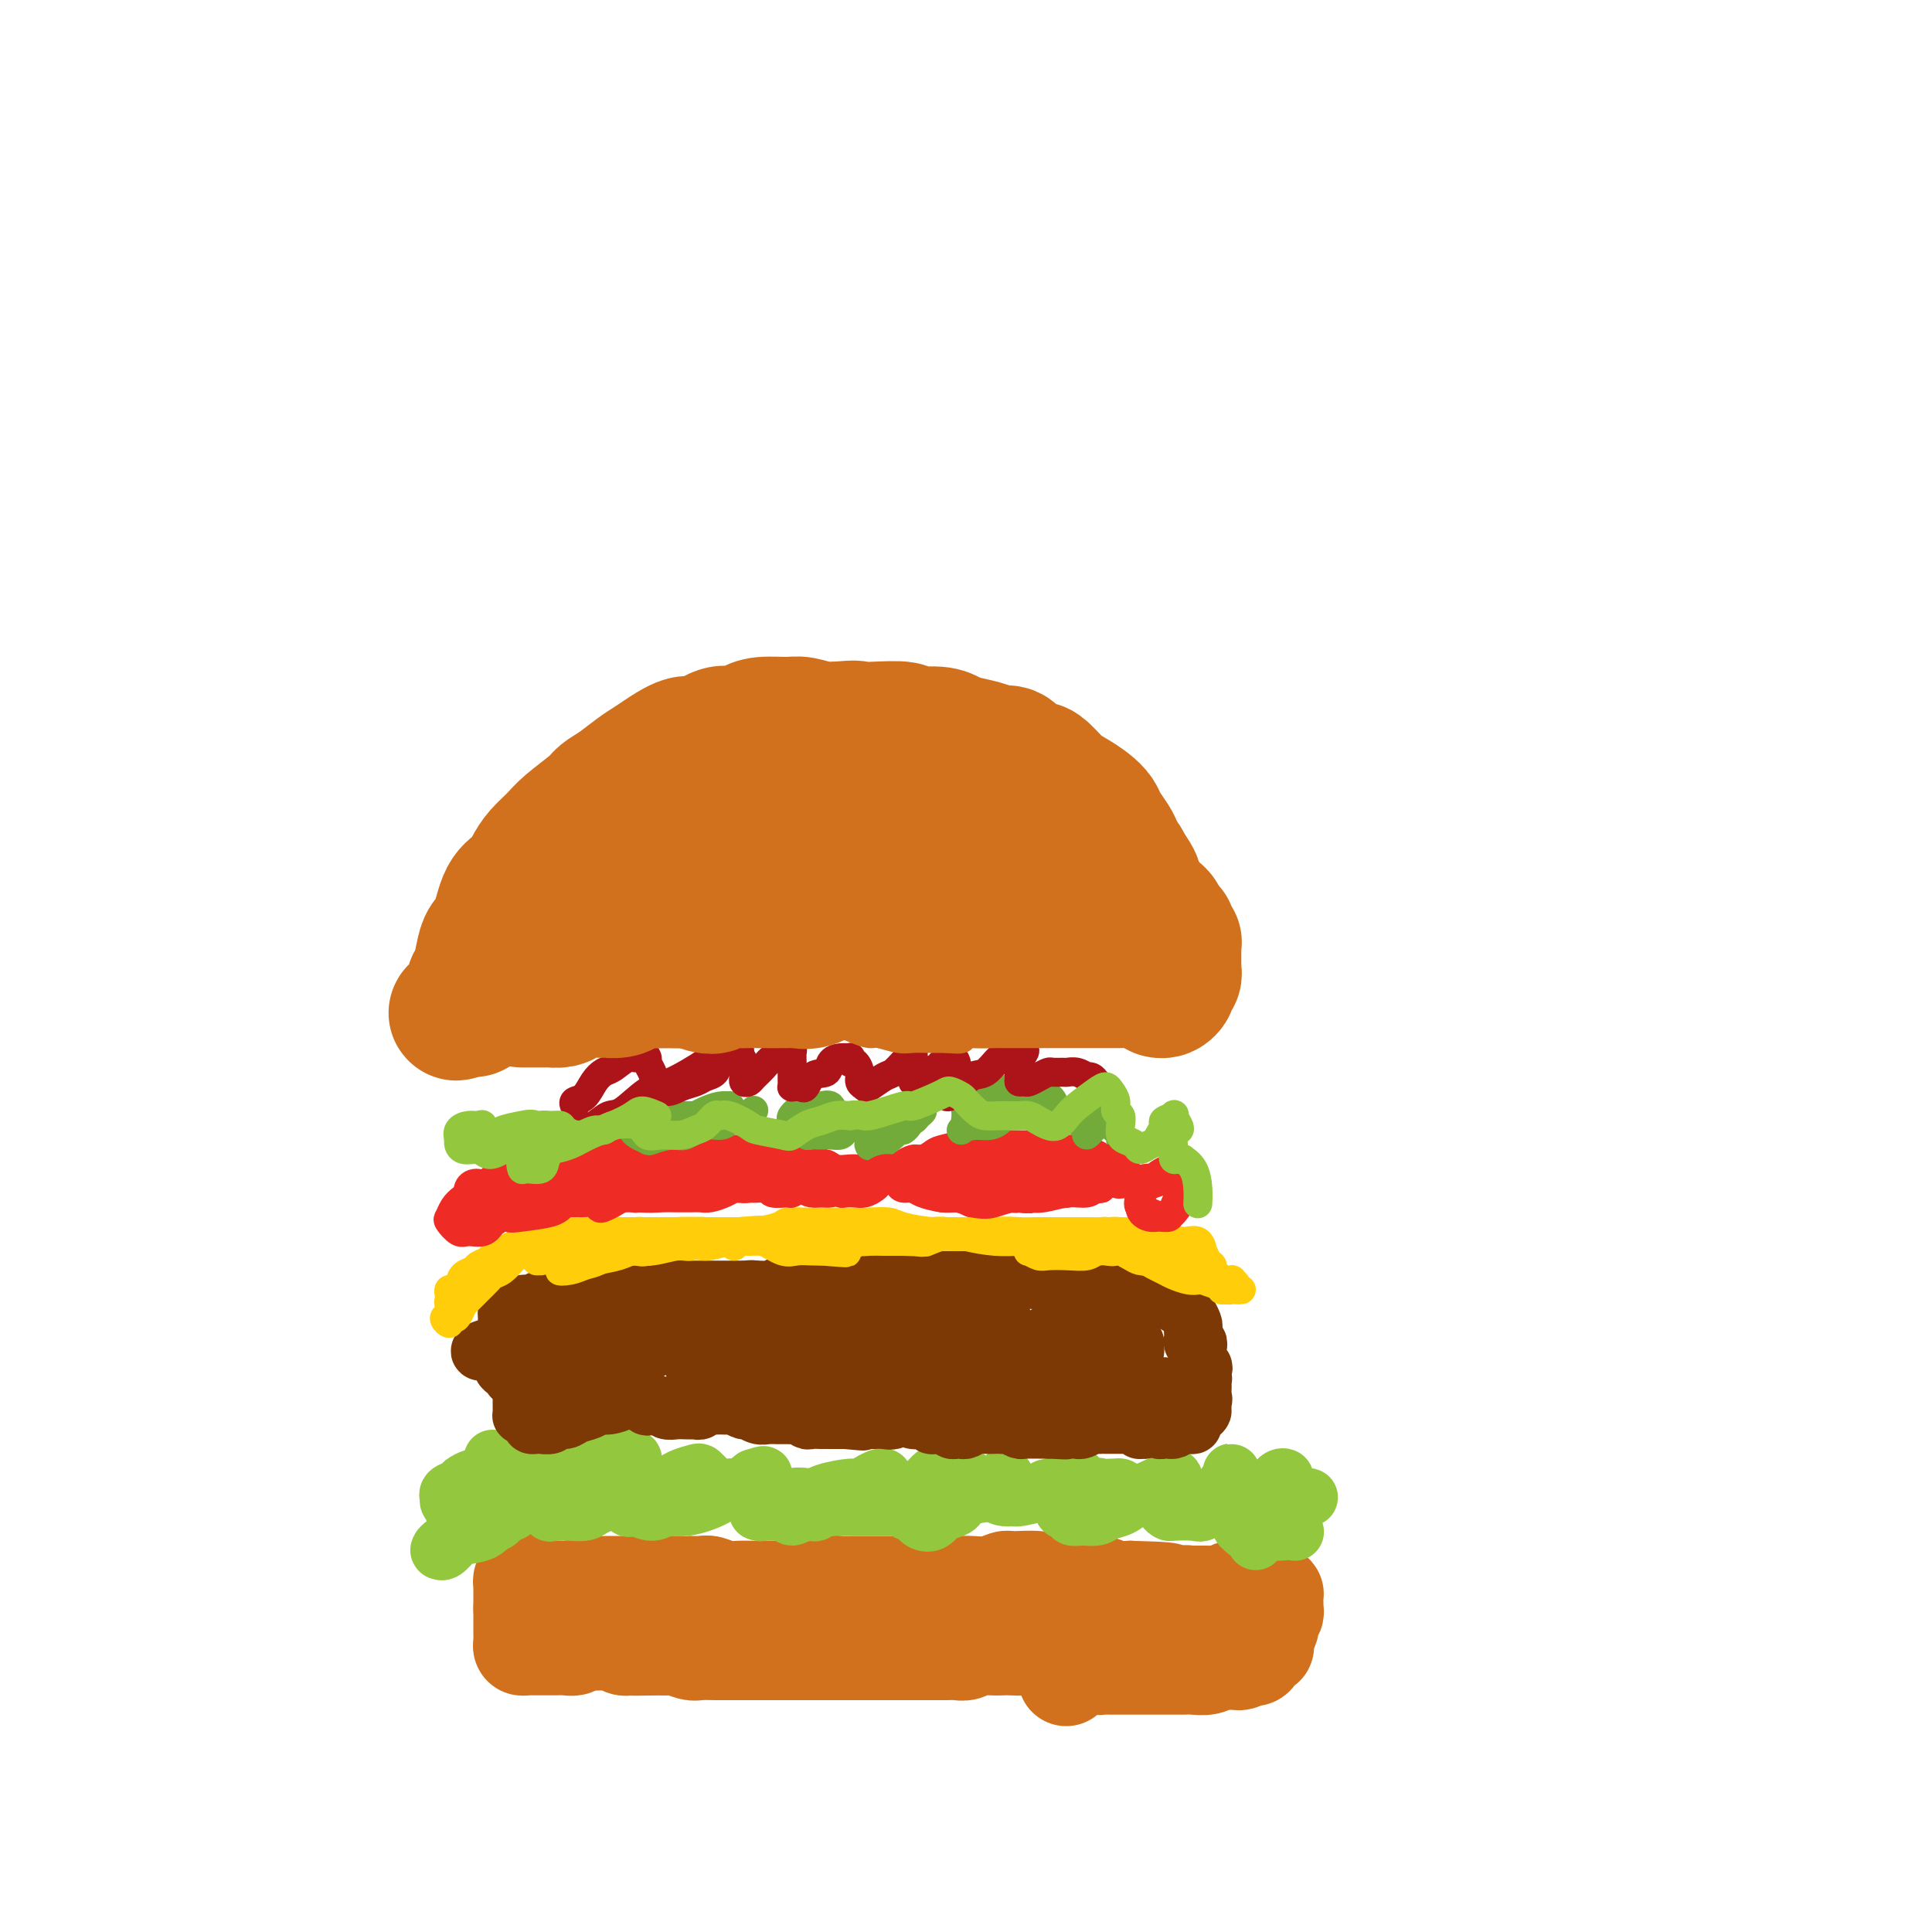 <svg viewBox='0 0 400 400' version='1.1' xmlns='http://www.w3.org/2000/svg' xmlns:xlink='http://www.w3.org/1999/xlink'><g fill='none' stroke='#D2711D' stroke-width='20' stroke-linecap='round' stroke-linejoin='round'><path d='M119,334c0.334,0.000 0.667,0.001 1,0c0.333,-0.001 0.665,-0.003 1,0c0.335,0.003 0.672,0.011 1,0c0.328,-0.011 0.645,-0.042 1,0c0.355,0.042 0.746,0.155 1,0c0.254,-0.155 0.369,-0.580 1,-1c0.631,-0.420 1.777,-0.834 3,-1c1.223,-0.166 2.522,-0.083 3,0c0.478,0.083 0.134,0.166 1,0c0.866,-0.166 2.942,-0.580 4,-1c1.058,-0.420 1.096,-0.844 2,-1c0.904,-0.156 2.672,-0.043 4,0c1.328,0.043 2.214,0.015 3,0c0.786,-0.015 1.471,-0.018 2,0c0.529,0.018 0.903,0.058 2,0c1.097,-0.058 2.917,-0.212 4,0c1.083,0.212 1.429,0.790 2,1c0.571,0.210 1.368,0.053 2,0c0.632,-0.053 1.100,0.000 2,0c0.900,-0.000 2.231,-0.053 3,0c0.769,0.053 0.975,0.210 2,0c1.025,-0.210 2.869,-0.788 4,-1c1.131,-0.212 1.548,-0.057 2,0c0.452,0.057 0.939,0.015 2,0c1.061,-0.015 2.697,-0.005 4,0c1.303,0.005 2.273,0.005 3,0c0.727,-0.005 1.211,-0.015 2,0c0.789,0.015 1.881,0.056 3,0c1.119,-0.056 2.263,-0.207 3,0c0.737,0.207 1.068,0.774 2,1c0.932,0.226 2.466,0.113 4,0'/><path d='M193,331c8.260,0.215 3.410,0.254 2,0c-1.410,-0.254 0.619,-0.800 2,-1c1.381,-0.200 2.113,-0.054 3,0c0.887,0.054 1.927,0.014 3,0c1.073,-0.014 2.178,-0.004 3,0c0.822,0.004 1.361,0.001 2,0c0.639,-0.001 1.377,-0.000 2,0c0.623,0.000 1.132,0.000 2,0c0.868,-0.000 2.095,-0.000 3,0c0.905,0.000 1.488,0.000 2,0c0.512,-0.000 0.952,-0.000 2,0c1.048,0.000 2.704,0.000 4,0c1.296,-0.000 2.233,0.000 3,0c0.767,-0.000 1.364,-0.000 2,0c0.636,0.000 1.312,0.000 2,0c0.688,-0.000 1.387,-0.000 2,0c0.613,0.000 1.138,0.000 2,0c0.862,-0.000 2.061,-0.000 3,0c0.939,0.000 1.617,0.000 2,0c0.383,-0.000 0.470,-0.001 1,0c0.530,0.001 1.503,0.004 2,0c0.497,-0.004 0.519,-0.015 1,0c0.481,0.015 1.420,0.057 2,0c0.580,-0.057 0.799,-0.212 1,0c0.201,0.212 0.382,0.793 1,1c0.618,0.207 1.671,0.042 2,0c0.329,-0.042 -0.066,0.040 0,0c0.066,-0.040 0.595,-0.203 1,0c0.405,0.203 0.687,0.772 1,1c0.313,0.228 0.656,0.114 1,0'/><path d='M252,332c9.341,0.156 3.193,0.046 1,0c-2.193,-0.046 -0.433,-0.027 0,0c0.433,0.027 -0.462,0.064 -1,0c-0.538,-0.064 -0.721,-0.228 -1,0c-0.279,0.228 -0.655,0.848 -1,1c-0.345,0.152 -0.660,-0.166 -1,0c-0.340,0.166 -0.706,0.814 -1,1c-0.294,0.186 -0.515,-0.091 -1,0c-0.485,0.091 -1.233,0.550 -2,1c-0.767,0.450 -1.552,0.891 -2,1c-0.448,0.109 -0.558,-0.114 -1,0c-0.442,0.114 -1.217,0.565 -2,1c-0.783,0.435 -1.574,0.852 -2,1c-0.426,0.148 -0.488,0.026 -1,0c-0.512,-0.026 -1.474,0.045 -2,0c-0.526,-0.045 -0.615,-0.204 -1,0c-0.385,0.204 -1.066,0.773 -2,1c-0.934,0.227 -2.123,0.113 -3,0c-0.877,-0.113 -1.443,-0.227 -2,0c-0.557,0.227 -1.104,0.793 -2,1c-0.896,0.207 -2.141,0.056 -3,0c-0.859,-0.056 -1.333,-0.015 -2,0c-0.667,0.015 -1.526,0.004 -2,0c-0.474,-0.004 -0.564,-0.001 -1,0c-0.436,0.001 -1.218,0.001 -2,0'/><path d='M215,340c-4.062,0.536 -2.716,0.875 -3,1c-0.284,0.125 -2.197,0.037 -3,0c-0.803,-0.037 -0.494,-0.024 -1,0c-0.506,0.024 -1.825,0.059 -3,0c-1.175,-0.059 -2.206,-0.212 -3,0c-0.794,0.212 -1.352,0.789 -2,1c-0.648,0.211 -1.388,0.057 -2,0c-0.612,-0.057 -1.098,-0.015 -2,0c-0.902,0.015 -2.220,0.004 -3,0c-0.780,-0.004 -1.023,-0.001 -2,0c-0.977,0.001 -2.687,0.000 -4,0c-1.313,-0.000 -2.228,-0.000 -3,0c-0.772,0.000 -1.401,0.000 -2,0c-0.599,-0.000 -1.170,-0.000 -2,0c-0.830,0.000 -1.920,0.000 -3,0c-1.080,-0.000 -2.148,-0.000 -3,0c-0.852,0.000 -1.486,0.000 -2,0c-0.514,-0.000 -0.908,-0.000 -2,0c-1.092,0.000 -2.882,0.000 -4,0c-1.118,-0.000 -1.563,-0.000 -2,0c-0.437,0.000 -0.865,0.000 -2,0c-1.135,-0.000 -2.977,-0.000 -4,0c-1.023,0.000 -1.228,0.000 -2,0c-0.772,-0.000 -2.112,-0.000 -3,0c-0.888,0.000 -1.325,0.001 -2,0c-0.675,-0.001 -1.588,-0.004 -2,0c-0.412,0.004 -0.323,0.015 -1,0c-0.677,-0.015 -2.120,-0.056 -3,0c-0.880,0.056 -1.199,0.207 -2,0c-0.801,-0.207 -2.086,-0.774 -3,-1c-0.914,-0.226 -1.457,-0.113 -2,0'/><path d='M138,341c-12.256,0.155 -4.397,0.042 -2,0c2.397,-0.042 -0.667,-0.011 -2,0c-1.333,0.011 -0.933,0.004 -1,0c-0.067,-0.004 -0.599,-0.005 -1,0c-0.401,0.005 -0.671,0.015 -1,0c-0.329,-0.015 -0.718,-0.057 -1,0c-0.282,0.057 -0.456,0.211 -1,0c-0.544,-0.211 -1.456,-0.789 -2,-1c-0.544,-0.211 -0.718,-0.056 -1,0c-0.282,0.056 -0.670,0.014 -1,0c-0.330,-0.014 -0.602,0.000 -1,0c-0.398,-0.000 -0.921,-0.014 -1,0c-0.079,0.014 0.287,0.056 0,0c-0.287,-0.056 -1.228,-0.211 -2,0c-0.772,0.211 -1.377,0.789 -2,1c-0.623,0.211 -1.266,0.057 -2,0c-0.734,-0.057 -1.559,-0.015 -2,0c-0.441,0.015 -0.499,0.004 -1,0c-0.501,-0.004 -1.444,-0.000 -2,0c-0.556,0.000 -0.723,-0.003 -1,0c-0.277,0.003 -0.663,0.011 -1,0c-0.337,-0.011 -0.626,-0.043 -1,0c-0.374,0.043 -0.832,0.161 -1,0c-0.168,-0.161 -0.045,-0.601 0,-1c0.045,-0.399 0.012,-0.756 0,-1c-0.012,-0.244 -0.003,-0.376 0,-1c0.003,-0.624 0.001,-1.739 0,-2c-0.001,-0.261 -0.000,0.332 0,0c0.000,-0.332 0.000,-1.589 0,-2c-0.000,-0.411 -0.000,0.026 0,0c0.000,-0.026 0.000,-0.513 0,-1'/><path d='M108,333c0.000,-1.476 0.000,-1.165 0,-1c-0.000,0.165 -0.000,0.185 0,0c0.000,-0.185 0.000,-0.576 0,-1c-0.000,-0.424 -0.000,-0.883 0,-1c0.000,-0.117 0.000,0.107 0,0c-0.000,-0.107 -0.001,-0.547 0,-1c0.001,-0.453 0.003,-0.920 0,-1c-0.003,-0.080 -0.012,0.228 0,0c0.012,-0.228 0.045,-0.990 0,-1c-0.045,-0.010 -0.166,0.733 0,1c0.166,0.267 0.620,0.057 1,0c0.380,-0.057 0.686,0.037 1,0c0.314,-0.037 0.634,-0.205 1,0c0.366,0.205 0.777,0.783 1,1c0.223,0.217 0.258,0.072 1,0c0.742,-0.072 2.191,-0.072 3,0c0.809,0.072 0.979,0.215 2,0c1.021,-0.215 2.892,-0.790 4,-1c1.108,-0.210 1.451,-0.056 2,0c0.549,0.056 1.302,0.015 2,0c0.698,-0.015 1.341,-0.004 2,0c0.659,0.004 1.334,0.001 2,0c0.666,-0.001 1.323,-0.000 2,0c0.677,0.000 1.375,0.000 2,0c0.625,-0.000 1.179,-0.000 2,0c0.821,0.000 1.911,0.000 3,0'/><path d='M139,328c5.602,0.150 4.109,0.026 4,0c-0.109,-0.026 1.168,0.046 2,0c0.832,-0.046 1.221,-0.208 2,0c0.779,0.208 1.950,0.788 3,1c1.050,0.212 1.980,0.057 3,0c1.020,-0.057 2.129,-0.014 3,0c0.871,0.014 1.504,0.000 3,0c1.496,-0.000 3.856,0.014 5,0c1.144,-0.014 1.072,-0.056 2,0c0.928,0.056 2.858,0.211 4,0c1.142,-0.211 1.498,-0.789 2,-1c0.502,-0.211 1.152,-0.057 2,0c0.848,0.057 1.894,0.015 3,0c1.106,-0.015 2.272,-0.004 3,0c0.728,0.004 1.017,0.001 2,0c0.983,-0.001 2.661,-0.000 4,0c1.339,0.000 2.339,-0.000 3,0c0.661,0.000 0.984,0.001 2,0c1.016,-0.001 2.724,-0.004 4,0c1.276,0.004 2.121,0.015 3,0c0.879,-0.015 1.793,-0.058 3,0c1.207,0.058 2.707,0.215 4,0c1.293,-0.215 2.377,-0.804 3,-1c0.623,-0.196 0.783,0.000 2,0c1.217,-0.000 3.490,-0.197 5,0c1.510,0.197 2.256,0.789 3,1c0.744,0.211 1.487,0.043 3,0c1.513,-0.043 3.797,0.040 5,0c1.203,-0.040 1.324,-0.203 2,0c0.676,0.203 1.907,0.772 3,1c1.093,0.228 2.046,0.114 3,0'/><path d='M234,329c14.932,0.381 4.763,0.834 2,1c-2.763,0.166 1.882,0.044 4,0c2.118,-0.044 1.709,-0.012 2,0c0.291,0.012 1.281,0.003 2,0c0.719,-0.003 1.166,0.000 2,0c0.834,-0.000 2.054,-0.004 3,0c0.946,0.004 1.618,0.016 2,0c0.382,-0.016 0.473,-0.060 1,0c0.527,0.060 1.489,0.225 2,0c0.511,-0.225 0.570,-0.841 1,-1c0.430,-0.159 1.229,0.138 2,0c0.771,-0.138 1.512,-0.713 2,-1c0.488,-0.287 0.722,-0.287 1,0c0.278,0.287 0.600,0.862 1,1c0.400,0.138 0.878,-0.160 1,0c0.122,0.160 -0.111,0.778 0,1c0.111,0.222 0.566,0.049 1,0c0.434,-0.049 0.849,0.024 1,0c0.151,-0.024 0.040,-0.147 0,0c-0.040,0.147 -0.010,0.565 0,1c0.010,0.435 -0.001,0.886 0,1c0.001,0.114 0.014,-0.110 0,0c-0.014,0.110 -0.057,0.554 0,1c0.057,0.446 0.212,0.894 0,1c-0.212,0.106 -0.792,-0.129 -1,0c-0.208,0.129 -0.046,0.622 0,1c0.046,0.378 -0.026,0.640 0,1c0.026,0.360 0.150,0.817 0,1c-0.150,0.183 -0.575,0.091 -1,0'/><path d='M262,337c-0.309,1.110 -0.083,0.885 0,1c0.083,0.115 0.023,0.571 0,1c-0.023,0.429 -0.009,0.831 0,1c0.009,0.169 0.014,0.105 0,0c-0.014,-0.105 -0.046,-0.252 0,0c0.046,0.252 0.172,0.904 0,1c-0.172,0.096 -0.641,-0.363 -1,0c-0.359,0.363 -0.607,1.547 -1,2c-0.393,0.453 -0.930,0.174 -1,0c-0.070,-0.174 0.328,-0.242 0,0c-0.328,0.242 -1.383,0.796 -2,1c-0.617,0.204 -0.797,0.058 -1,0c-0.203,-0.058 -0.428,-0.030 -1,0c-0.572,0.030 -1.490,0.061 -2,0c-0.510,-0.061 -0.611,-0.212 -1,0c-0.389,0.212 -1.064,0.789 -2,1c-0.936,0.211 -2.131,0.057 -3,0c-0.869,-0.057 -1.410,-0.015 -2,0c-0.590,0.015 -1.229,0.004 -2,0c-0.771,-0.004 -1.674,-0.001 -3,0c-1.326,0.001 -3.074,0.001 -4,0c-0.926,-0.001 -1.029,-0.003 -2,0c-0.971,0.003 -2.808,0.012 -4,0c-1.192,-0.012 -1.738,-0.045 -2,0c-0.262,0.045 -0.239,0.167 -1,0c-0.761,-0.167 -2.307,-0.622 -3,-1c-0.693,-0.378 -0.533,-0.679 -1,0c-0.467,0.679 -1.562,2.337 -2,3c-0.438,0.663 -0.219,0.332 0,0'/></g>
<g fill='none' stroke='#93C83E' stroke-width='12' stroke-linecap='round' stroke-linejoin='round'><path d='M102,302c0.000,0.417 0.000,0.833 0,1c0.000,0.167 0.000,0.083 0,0'/><path d='M99,306c-0.210,-0.089 -0.421,-0.177 -1,0c-0.579,0.177 -1.528,0.621 -2,1c-0.472,0.379 -0.467,0.693 -1,1c-0.533,0.307 -1.603,0.607 -2,1c-0.397,0.393 -0.122,0.880 0,1c0.122,0.120 0.089,-0.125 0,0c-0.089,0.125 -0.234,0.621 0,1c0.234,0.379 0.848,0.640 1,1c0.152,0.360 -0.156,0.818 0,1c0.156,0.182 0.778,0.087 1,0c0.222,-0.087 0.043,-0.168 0,0c-0.043,0.168 0.048,0.584 0,1c-0.048,0.416 -0.235,0.830 0,1c0.235,0.170 0.892,0.094 1,0c0.108,-0.094 -0.332,-0.205 0,0c0.332,0.205 1.436,0.727 2,1c0.564,0.273 0.590,0.299 1,0c0.410,-0.299 1.206,-0.921 2,-1c0.794,-0.079 1.587,0.385 2,0c0.413,-0.385 0.444,-1.621 1,-2c0.556,-0.379 1.635,0.097 2,0c0.365,-0.097 0.015,-0.769 0,-1c-0.015,-0.231 0.305,-0.021 0,0c-0.305,0.021 -1.236,-0.145 -2,0c-0.764,0.145 -1.360,0.602 -2,1c-0.640,0.398 -1.323,0.736 -2,1c-0.677,0.264 -1.346,0.452 -2,1c-0.654,0.548 -1.291,1.455 -2,2c-0.709,0.545 -1.488,0.727 -2,1c-0.512,0.273 -0.756,0.636 -1,1'/><path d='M93,319c-2.154,1.382 -2.039,1.836 -2,2c0.039,0.164 0.003,0.037 0,0c-0.003,-0.037 0.028,0.015 0,0c-0.028,-0.015 -0.113,-0.097 0,0c0.113,0.097 0.425,0.373 1,0c0.575,-0.373 1.413,-1.394 2,-2c0.587,-0.606 0.923,-0.795 2,-1c1.077,-0.205 2.894,-0.426 4,-1c1.106,-0.574 1.499,-1.502 2,-2c0.501,-0.498 1.109,-0.568 2,-1c0.891,-0.432 2.066,-1.227 3,-2c0.934,-0.773 1.627,-1.525 2,-2c0.373,-0.475 0.424,-0.673 1,-1c0.576,-0.327 1.675,-0.782 2,-1c0.325,-0.218 -0.123,-0.200 0,0c0.123,0.200 0.818,0.583 1,1c0.182,0.417 -0.149,0.868 0,1c0.149,0.132 0.778,-0.056 1,0c0.222,0.056 0.036,0.354 0,1c-0.036,0.646 0.077,1.638 0,2c-0.077,0.362 -0.345,0.094 0,0c0.345,-0.094 1.302,-0.014 2,0c0.698,0.014 1.138,-0.037 2,0c0.862,0.037 2.147,0.162 3,0c0.853,-0.162 1.273,-0.610 2,-1c0.727,-0.390 1.762,-0.723 2,-1c0.238,-0.277 -0.321,-0.498 0,-1c0.321,-0.502 1.520,-1.286 2,-2c0.480,-0.714 0.240,-1.357 0,-2'/><path d='M127,306c0.960,-1.265 0.358,-0.929 0,-1c-0.358,-0.071 -0.474,-0.551 -1,-1c-0.526,-0.449 -1.463,-0.869 -2,-1c-0.537,-0.131 -0.675,0.025 -1,0c-0.325,-0.025 -0.836,-0.231 -2,0c-1.164,0.231 -2.980,0.898 -4,1c-1.020,0.102 -1.244,-0.362 -2,0c-0.756,0.362 -2.045,1.551 -3,2c-0.955,0.449 -1.577,0.159 -2,0c-0.423,-0.159 -0.648,-0.185 -1,0c-0.352,0.185 -0.830,0.582 -1,1c-0.170,0.418 -0.031,0.856 0,1c0.031,0.144 -0.045,-0.008 0,0c0.045,0.008 0.212,0.175 1,0c0.788,-0.175 2.196,-0.691 3,-1c0.804,-0.309 1.002,-0.412 2,-1c0.998,-0.588 2.796,-1.660 4,-2c1.204,-0.340 1.814,0.053 3,0c1.186,-0.053 2.949,-0.551 4,-1c1.051,-0.449 1.392,-0.849 2,-1c0.608,-0.151 1.483,-0.053 2,0c0.517,0.053 0.674,0.059 1,0c0.326,-0.059 0.819,-0.185 1,0c0.181,0.185 0.049,0.680 0,1c-0.049,0.320 -0.014,0.467 0,1c0.014,0.533 0.006,1.454 0,2c-0.006,0.546 -0.010,0.718 0,1c0.010,0.282 0.034,0.673 0,1c-0.034,0.327 -0.124,0.588 0,1c0.124,0.412 0.464,0.975 1,1c0.536,0.025 1.268,-0.487 2,-1'/><path d='M134,309c1.543,0.963 2.900,-0.131 4,-1c1.100,-0.869 1.942,-1.514 3,-2c1.058,-0.486 2.333,-0.812 3,-1c0.667,-0.188 0.725,-0.239 1,0c0.275,0.239 0.768,0.766 1,1c0.232,0.234 0.202,0.174 0,0c-0.202,-0.174 -0.577,-0.464 -1,0c-0.423,0.464 -0.894,1.680 -1,2c-0.106,0.320 0.155,-0.258 0,0c-0.155,0.258 -0.724,1.351 -1,2c-0.276,0.649 -0.259,0.854 0,1c0.259,0.146 0.761,0.232 1,0c0.239,-0.232 0.216,-0.784 0,-1c-0.216,-0.216 -0.623,-0.096 -1,0c-0.377,0.096 -0.723,0.168 -1,0c-0.277,-0.168 -0.484,-0.578 -1,-1c-0.516,-0.422 -1.342,-0.858 -2,-1c-0.658,-0.142 -1.148,0.008 -2,0c-0.852,-0.008 -2.067,-0.173 -3,0c-0.933,0.173 -1.583,0.686 -2,1c-0.417,0.314 -0.600,0.429 -1,1c-0.400,0.571 -1.016,1.599 -1,2c0.016,0.401 0.665,0.176 1,0c0.335,-0.176 0.355,-0.301 1,0c0.645,0.301 1.916,1.029 3,1c1.084,-0.029 1.980,-0.815 3,-1c1.020,-0.185 2.163,0.232 4,0c1.837,-0.232 4.369,-1.114 6,-2c1.631,-0.886 2.362,-1.777 3,-2c0.638,-0.223 1.182,0.222 2,0c0.818,-0.222 1.909,-1.111 3,-2'/><path d='M156,306c3.480,-1.126 1.679,-0.443 1,0c-0.679,0.443 -0.236,0.644 0,1c0.236,0.356 0.264,0.866 0,1c-0.264,0.134 -0.819,-0.108 -1,0c-0.181,0.108 0.014,0.565 0,1c-0.014,0.435 -0.235,0.849 0,1c0.235,0.151 0.928,0.041 1,0c0.072,-0.041 -0.476,-0.011 0,0c0.476,0.011 1.978,0.003 3,0c1.022,-0.003 1.566,-0.002 2,0c0.434,0.002 0.758,0.003 1,0c0.242,-0.003 0.402,-0.011 1,0c0.598,0.011 1.636,0.040 2,0c0.364,-0.040 0.055,-0.151 0,0c-0.055,0.151 0.143,0.563 0,1c-0.143,0.437 -0.627,0.901 -1,1c-0.373,0.099 -0.634,-0.165 -1,0c-0.366,0.165 -0.839,0.758 -1,1c-0.161,0.242 -0.012,0.131 0,0c0.012,-0.131 -0.113,-0.283 0,0c0.113,0.283 0.465,1.000 1,1c0.535,-0.000 1.254,-0.718 2,-1c0.746,-0.282 1.518,-0.129 2,0c0.482,0.129 0.674,0.235 1,0c0.326,-0.235 0.784,-0.809 1,-1c0.216,-0.191 0.188,0.001 0,0c-0.188,-0.001 -0.535,-0.196 -1,0c-0.465,0.196 -1.048,0.784 -2,1c-0.952,0.216 -2.272,0.062 -3,0c-0.728,-0.062 -0.864,-0.031 -1,0'/><path d='M163,313c-1.060,0.000 -1.209,0.001 -2,0c-0.791,-0.001 -2.225,-0.005 -3,0c-0.775,0.005 -0.891,0.017 -1,0c-0.109,-0.017 -0.211,-0.065 0,0c0.211,0.065 0.735,0.242 1,0c0.265,-0.242 0.270,-0.905 1,-1c0.730,-0.095 2.185,0.377 3,0c0.815,-0.377 0.990,-1.603 2,-2c1.010,-0.397 2.854,0.033 4,0c1.146,-0.033 1.593,-0.531 3,-1c1.407,-0.469 3.774,-0.909 5,-1c1.226,-0.091 1.310,0.168 2,0c0.690,-0.168 1.987,-0.764 3,-1c1.013,-0.236 1.743,-0.113 2,0c0.257,0.113 0.041,0.215 0,0c-0.041,-0.215 0.094,-0.748 0,-1c-0.094,-0.252 -0.416,-0.222 -1,0c-0.584,0.222 -1.428,0.637 -2,1c-0.572,0.363 -0.871,0.676 -2,1c-1.129,0.324 -3.089,0.661 -4,1c-0.911,0.339 -0.773,0.679 -1,1c-0.227,0.321 -0.820,0.622 -1,1c-0.180,0.378 0.053,0.833 0,1c-0.053,0.167 -0.391,0.045 0,0c0.391,-0.045 1.512,-0.012 2,0c0.488,0.012 0.344,0.003 1,0c0.656,-0.003 2.112,-0.001 3,0c0.888,0.001 1.207,0.000 2,0c0.793,-0.000 2.060,-0.000 3,0c0.940,0.000 1.554,0.000 2,0c0.446,-0.000 0.723,-0.000 1,0'/><path d='M186,312c2.405,0.172 1.418,0.102 1,0c-0.418,-0.102 -0.268,-0.234 0,0c0.268,0.234 0.652,0.835 1,1c0.348,0.165 0.659,-0.106 1,0c0.341,0.106 0.711,0.590 1,1c0.289,0.410 0.497,0.745 1,1c0.503,0.255 1.300,0.431 2,0c0.700,-0.431 1.302,-1.467 2,-2c0.698,-0.533 1.490,-0.562 2,-1c0.510,-0.438 0.737,-1.284 1,-2c0.263,-0.716 0.562,-1.303 1,-2c0.438,-0.697 1.015,-1.505 1,-2c-0.015,-0.495 -0.623,-0.678 -1,-1c-0.377,-0.322 -0.521,-0.785 -1,-1c-0.479,-0.215 -1.291,-0.183 -2,0c-0.709,0.183 -1.316,0.517 -2,1c-0.684,0.483 -1.445,1.114 -2,2c-0.555,0.886 -0.904,2.028 -1,3c-0.096,0.972 0.062,1.775 0,2c-0.062,0.225 -0.343,-0.128 0,0c0.343,0.128 1.310,0.739 2,1c0.690,0.261 1.102,0.173 2,0c0.898,-0.173 2.283,-0.432 3,-1c0.717,-0.568 0.766,-1.444 2,-2c1.234,-0.556 3.652,-0.791 5,-1c1.348,-0.209 1.625,-0.393 2,-1c0.375,-0.607 0.846,-1.638 1,-2c0.154,-0.362 -0.010,-0.056 0,0c0.010,0.056 0.195,-0.139 0,0c-0.195,0.139 -0.770,0.611 -1,1c-0.230,0.389 -0.115,0.694 0,1'/><path d='M207,308c2.138,-0.609 0.481,0.370 0,1c-0.481,0.630 0.212,0.911 1,1c0.788,0.089 1.671,-0.014 2,0c0.329,0.014 0.105,0.144 1,0c0.895,-0.144 2.909,-0.564 4,-1c1.091,-0.436 1.260,-0.888 2,-1c0.740,-0.112 2.052,0.117 3,0c0.948,-0.117 1.532,-0.579 2,-1c0.468,-0.421 0.819,-0.799 1,-1c0.181,-0.201 0.193,-0.223 0,0c-0.193,0.223 -0.589,0.690 -1,1c-0.411,0.310 -0.836,0.462 -1,1c-0.164,0.538 -0.067,1.462 0,2c0.067,0.538 0.104,0.691 0,1c-0.104,0.309 -0.351,0.774 0,1c0.351,0.226 1.298,0.215 2,0c0.702,-0.215 1.159,-0.632 2,-1c0.841,-0.368 2.064,-0.687 3,-1c0.936,-0.313 1.583,-0.620 2,-1c0.417,-0.380 0.602,-0.833 1,-1c0.398,-0.167 1.008,-0.046 1,0c-0.008,0.046 -0.634,0.019 -1,0c-0.366,-0.019 -0.473,-0.030 -1,0c-0.527,0.030 -1.476,0.102 -2,0c-0.524,-0.102 -0.625,-0.378 -1,0c-0.375,0.378 -1.024,1.409 -2,2c-0.976,0.591 -2.279,0.740 -3,1c-0.721,0.260 -0.861,0.630 -1,1'/><path d='M221,312c-1.587,0.784 -0.553,0.743 0,1c0.553,0.257 0.627,0.813 1,1c0.373,0.187 1.046,0.006 2,0c0.954,-0.006 2.189,0.163 3,0c0.811,-0.163 1.200,-0.659 2,-1c0.800,-0.341 2.013,-0.528 3,-1c0.987,-0.472 1.749,-1.230 3,-2c1.251,-0.770 2.991,-1.552 4,-2c1.009,-0.448 1.286,-0.563 2,-1c0.714,-0.437 1.865,-1.196 2,-1c0.135,0.196 -0.745,1.349 -1,2c-0.255,0.651 0.114,0.802 0,1c-0.114,0.198 -0.711,0.445 -1,1c-0.289,0.555 -0.272,1.418 0,2c0.272,0.582 0.797,0.882 1,1c0.203,0.118 0.084,0.054 1,0c0.916,-0.054 2.866,-0.098 4,0c1.134,0.098 1.453,0.339 2,0c0.547,-0.339 1.324,-1.257 2,-2c0.676,-0.743 1.253,-1.310 2,-2c0.747,-0.690 1.665,-1.502 2,-2c0.335,-0.498 0.086,-0.680 0,-1c-0.086,-0.320 -0.009,-0.776 0,-1c0.009,-0.224 -0.051,-0.215 0,0c0.051,0.215 0.213,0.635 0,1c-0.213,0.365 -0.799,0.675 -1,1c-0.201,0.325 -0.016,0.664 0,1c0.016,0.336 -0.138,0.667 0,1c0.138,0.333 0.569,0.666 1,1'/><path d='M255,310c0.433,0.451 1.517,0.080 2,0c0.483,-0.080 0.367,0.133 1,0c0.633,-0.133 2.016,-0.611 3,-1c0.984,-0.389 1.570,-0.689 2,-1c0.430,-0.311 0.704,-0.631 1,-1c0.296,-0.369 0.614,-0.785 1,-1c0.386,-0.215 0.841,-0.229 1,0c0.159,0.229 0.022,0.702 0,1c-0.022,0.298 0.070,0.419 0,1c-0.070,0.581 -0.302,1.620 0,2c0.302,0.380 1.140,0.102 2,0c0.860,-0.102 1.744,-0.027 2,0c0.256,0.027 -0.115,0.007 0,0c0.115,-0.007 0.715,0.000 1,0c0.285,-0.000 0.256,-0.008 0,0c-0.256,0.008 -0.740,0.031 -1,0c-0.260,-0.031 -0.298,-0.117 -1,0c-0.702,0.117 -2.069,0.438 -3,1c-0.931,0.562 -1.426,1.366 -2,2c-0.574,0.634 -1.226,1.099 -2,2c-0.774,0.901 -1.672,2.238 -2,3c-0.328,0.762 -0.088,0.947 0,1c0.088,0.053 0.024,-0.027 0,0c-0.024,0.027 -0.009,0.162 0,0c0.009,-0.162 0.013,-0.621 0,-1c-0.013,-0.379 -0.042,-0.679 0,-1c0.042,-0.321 0.155,-0.663 0,-1c-0.155,-0.337 -0.577,-0.668 -1,-1'/><path d='M259,315c-0.319,-0.447 -0.618,-0.063 -1,0c-0.382,0.063 -0.847,-0.193 -1,0c-0.153,0.193 0.005,0.836 0,1c-0.005,0.164 -0.173,-0.151 0,0c0.173,0.151 0.686,0.768 1,1c0.314,0.232 0.427,0.080 1,0c0.573,-0.080 1.604,-0.088 3,0c1.396,0.088 3.158,0.271 4,0c0.842,-0.271 0.765,-0.996 1,-1c0.235,-0.004 0.781,0.713 1,1c0.219,0.287 0.109,0.143 0,0'/></g>
<g fill='none' stroke='#7C3805' stroke-width='12' stroke-linecap='round' stroke-linejoin='round'><path d='M109,281c-0.423,0.354 -0.845,0.709 -1,1c-0.155,0.291 -0.041,0.519 0,1c0.041,0.481 0.011,1.214 0,2c-0.011,0.786 -0.003,1.626 0,2c0.003,0.374 -0.000,0.282 0,1c0.000,0.718 0.003,2.245 0,3c-0.003,0.755 -0.011,0.737 0,1c0.011,0.263 0.042,0.805 0,1c-0.042,0.195 -0.155,0.042 0,0c0.155,-0.042 0.580,0.027 1,0c0.420,-0.027 0.835,-0.151 1,0c0.165,0.151 0.081,0.576 0,1c-0.081,0.424 -0.158,0.847 0,1c0.158,0.153 0.552,0.037 1,0c0.448,-0.037 0.949,0.005 1,0c0.051,-0.005 -0.349,-0.057 0,0c0.349,0.057 1.448,0.223 2,0c0.552,-0.223 0.557,-0.834 1,-1c0.443,-0.166 1.325,0.114 2,0c0.675,-0.114 1.144,-0.622 2,-1c0.856,-0.378 2.099,-0.627 3,-1c0.901,-0.373 1.460,-0.871 2,-1c0.540,-0.129 1.062,0.112 2,0c0.938,-0.112 2.293,-0.576 3,-1c0.707,-0.424 0.767,-0.806 1,-1c0.233,-0.194 0.638,-0.198 1,0c0.362,0.198 0.681,0.599 1,1'/><path d='M132,290c3.516,-0.551 2.307,0.570 2,1c-0.307,0.430 0.287,0.168 1,0c0.713,-0.168 1.544,-0.241 2,0c0.456,0.241 0.538,0.796 1,1c0.462,0.204 1.304,0.056 2,0c0.696,-0.056 1.246,-0.019 2,0c0.754,0.019 1.712,0.019 2,0c0.288,-0.019 -0.093,-0.058 0,0c0.093,0.058 0.659,0.212 1,0c0.341,-0.212 0.457,-0.790 1,-1c0.543,-0.210 1.511,-0.052 2,0c0.489,0.052 0.497,-0.001 1,0c0.503,0.001 1.500,0.057 2,0c0.500,-0.057 0.504,-0.225 1,0c0.496,0.225 1.484,0.845 2,1c0.516,0.155 0.561,-0.155 1,0c0.439,0.155 1.273,0.774 2,1c0.727,0.226 1.346,0.060 2,0c0.654,-0.060 1.341,-0.012 2,0c0.659,0.012 1.288,-0.011 2,0c0.712,0.011 1.505,0.055 2,0c0.495,-0.055 0.692,-0.211 1,0c0.308,0.211 0.726,0.789 1,1c0.274,0.211 0.402,0.057 1,0c0.598,-0.057 1.666,-0.015 2,0c0.334,0.015 -0.065,0.004 0,0c0.065,-0.004 0.595,-0.001 1,0c0.405,0.001 0.686,0.000 1,0c0.314,-0.000 0.661,-0.000 1,0c0.339,0.000 0.668,0.000 1,0c0.332,-0.000 0.666,-0.000 1,0'/><path d='M175,294c6.749,0.619 2.122,0.166 1,0c-1.122,-0.166 1.260,-0.045 2,0c0.740,0.045 -0.164,0.013 0,0c0.164,-0.013 1.395,-0.008 2,0c0.605,0.008 0.585,0.020 1,0c0.415,-0.020 1.265,-0.073 2,0c0.735,0.073 1.354,0.272 2,0c0.646,-0.272 1.320,-1.015 2,-1c0.680,0.015 1.367,0.789 2,1c0.633,0.211 1.212,-0.139 2,0c0.788,0.139 1.783,0.768 2,1c0.217,0.232 -0.345,0.066 0,0c0.345,-0.066 1.598,-0.032 2,0c0.402,0.032 -0.047,0.061 0,0c0.047,-0.061 0.589,-0.211 1,0c0.411,0.211 0.690,0.785 1,1c0.310,0.215 0.649,0.072 1,0c0.351,-0.072 0.714,-0.072 1,0c0.286,0.072 0.496,0.215 1,0c0.504,-0.215 1.301,-0.789 2,-1c0.699,-0.211 1.300,-0.057 2,0c0.700,0.057 1.501,0.019 2,0c0.499,-0.019 0.697,-0.019 1,0c0.303,0.019 0.710,0.058 1,0c0.290,-0.058 0.463,-0.212 1,0c0.537,0.212 1.439,0.789 2,1c0.561,0.211 0.780,0.057 1,0c0.220,-0.057 0.440,-0.015 1,0c0.560,0.015 1.458,0.004 2,0c0.542,-0.004 0.726,-0.001 1,0c0.274,0.001 0.637,0.001 1,0'/><path d='M217,296c6.672,0.309 2.351,0.083 1,0c-1.351,-0.083 0.267,-0.021 1,0c0.733,0.021 0.581,0.002 1,0c0.419,-0.002 1.407,0.014 2,0c0.593,-0.014 0.789,-0.056 1,0c0.211,0.056 0.438,0.211 1,0c0.562,-0.211 1.460,-0.789 2,-1c0.540,-0.211 0.722,-0.057 1,0c0.278,0.057 0.653,0.015 1,0c0.347,-0.015 0.667,-0.004 1,0c0.333,0.004 0.680,0.001 1,0c0.320,-0.001 0.611,-0.000 1,0c0.389,0.000 0.874,-0.000 1,0c0.126,0.000 -0.107,0.000 0,0c0.107,-0.000 0.554,-0.001 1,0c0.446,0.001 0.890,0.004 1,0c0.110,-0.004 -0.115,-0.015 0,0c0.115,0.015 0.569,0.058 1,0c0.431,-0.058 0.838,-0.215 1,0c0.162,0.215 0.080,0.804 0,1c-0.080,0.196 -0.157,-0.001 0,0c0.157,0.001 0.549,0.200 1,0c0.451,-0.200 0.961,-0.800 1,-1c0.039,-0.200 -0.392,-0.001 0,0c0.392,0.001 1.607,-0.196 2,0c0.393,0.196 -0.035,0.785 0,1c0.035,0.215 0.534,0.055 1,0c0.466,-0.055 0.898,-0.004 1,0c0.102,0.004 -0.126,-0.037 0,0c0.126,0.037 0.608,0.154 1,0c0.392,-0.154 0.696,-0.577 1,-1'/><path d='M244,295c4.360,-0.152 1.761,-0.031 1,0c-0.761,0.031 0.317,-0.029 1,0c0.683,0.029 0.973,0.149 1,0c0.027,-0.149 -0.208,-0.565 0,-1c0.208,-0.435 0.858,-0.890 1,-1c0.142,-0.110 -0.225,0.126 0,0c0.225,-0.126 1.041,-0.615 1,-1c-0.041,-0.385 -0.939,-0.666 -1,-1c-0.061,-0.334 0.717,-0.720 1,-1c0.283,-0.280 0.072,-0.452 0,-1c-0.072,-0.548 -0.006,-1.470 0,-2c0.006,-0.530 -0.047,-0.668 0,-1c0.047,-0.332 0.196,-0.858 0,-1c-0.196,-0.142 -0.736,0.099 -1,0c-0.264,-0.099 -0.253,-0.537 0,-1c0.253,-0.463 0.747,-0.950 1,-1c0.253,-0.050 0.265,0.336 0,0c-0.265,-0.336 -0.807,-1.396 -1,-2c-0.193,-0.604 -0.038,-0.753 0,-1c0.038,-0.247 -0.042,-0.591 0,-1c0.042,-0.409 0.207,-0.884 0,-1c-0.207,-0.116 -0.786,0.125 -1,0c-0.214,-0.125 -0.061,-0.616 0,-1c0.061,-0.384 0.031,-0.661 0,-1c-0.031,-0.339 -0.065,-0.739 0,-1c0.065,-0.261 0.227,-0.382 0,-1c-0.227,-0.618 -0.844,-1.733 -1,-2c-0.156,-0.267 0.150,0.313 0,0c-0.150,-0.313 -0.757,-1.518 -1,-2c-0.243,-0.482 -0.121,-0.241 0,0'/><path d='M245,270c-0.782,-3.359 -0.738,-0.755 -1,0c-0.262,0.755 -0.829,-0.337 -1,-1c-0.171,-0.663 0.053,-0.896 0,-1c-0.053,-0.104 -0.384,-0.081 -1,0c-0.616,0.081 -1.516,0.218 -2,0c-0.484,-0.218 -0.552,-0.790 -1,-1c-0.448,-0.210 -1.276,-0.056 -2,0c-0.724,0.056 -1.345,0.015 -2,0c-0.655,-0.015 -1.345,-0.003 -2,0c-0.655,0.003 -1.277,-0.003 -2,0c-0.723,0.003 -1.549,0.016 -2,0c-0.451,-0.016 -0.527,-0.061 -1,0c-0.473,0.061 -1.342,0.226 -2,0c-0.658,-0.226 -1.106,-0.845 -2,-1c-0.894,-0.155 -2.236,0.155 -3,0c-0.764,-0.155 -0.952,-0.774 -2,-1c-1.048,-0.226 -2.955,-0.061 -4,0c-1.045,0.061 -1.226,0.016 -2,0c-0.774,-0.016 -2.139,-0.004 -3,0c-0.861,0.004 -1.218,0.001 -2,0c-0.782,-0.001 -1.988,-0.000 -3,0c-1.012,0.000 -1.829,0.000 -3,0c-1.171,-0.000 -2.697,-0.000 -4,0c-1.303,0.000 -2.383,0.000 -3,0c-0.617,-0.000 -0.772,-0.000 -2,0c-1.228,0.000 -3.529,0.000 -5,0c-1.471,-0.000 -2.112,-0.000 -3,0c-0.888,0.000 -2.021,0.000 -3,0c-0.979,-0.000 -1.802,-0.000 -3,0c-1.198,0.000 -2.771,0.000 -4,0c-1.229,-0.000 -2.115,-0.000 -3,0'/><path d='M172,265c-7.783,0.244 -5.742,0.853 -6,1c-0.258,0.147 -2.816,-0.168 -4,0c-1.184,0.168 -0.992,0.820 -2,1c-1.008,0.180 -3.214,-0.110 -5,0c-1.786,0.110 -3.152,0.621 -4,1c-0.848,0.379 -1.179,0.626 -2,1c-0.821,0.374 -2.131,0.875 -3,1c-0.869,0.125 -1.296,-0.125 -2,0c-0.704,0.125 -1.683,0.625 -3,1c-1.317,0.375 -2.972,0.626 -4,1c-1.028,0.374 -1.431,0.870 -2,1c-0.569,0.130 -1.305,-0.105 -2,0c-0.695,0.105 -1.351,0.550 -2,1c-0.649,0.450 -1.292,0.906 -2,1c-0.708,0.094 -1.480,-0.175 -2,0c-0.520,0.175 -0.786,0.793 -1,1c-0.214,0.207 -0.375,0.003 -1,0c-0.625,-0.003 -1.716,0.195 -2,0c-0.284,-0.195 0.237,-0.784 0,-1c-0.237,-0.216 -1.233,-0.058 -2,0c-0.767,0.058 -1.304,0.016 -2,0c-0.696,-0.016 -1.553,-0.005 -2,0c-0.447,0.005 -0.486,0.005 -1,0c-0.514,-0.005 -1.502,-0.016 -2,0c-0.498,0.016 -0.505,0.060 -1,0c-0.495,-0.060 -1.477,-0.223 -2,0c-0.523,0.223 -0.588,0.830 -1,1c-0.412,0.170 -1.172,-0.099 -2,0c-0.828,0.099 -1.723,0.565 -2,1c-0.277,0.435 0.064,0.839 0,1c-0.064,0.161 -0.532,0.081 -1,0'/><path d='M105,278c-10.591,2.416 -3.567,1.957 -1,2c2.567,0.043 0.678,0.590 0,1c-0.678,0.410 -0.144,0.685 0,1c0.144,0.315 -0.102,0.670 0,1c0.102,0.330 0.551,0.635 1,1c0.449,0.365 0.899,0.789 1,1c0.101,0.211 -0.146,0.207 0,0c0.146,-0.207 0.684,-0.619 1,-1c0.316,-0.381 0.409,-0.733 1,-1c0.591,-0.267 1.678,-0.449 2,-1c0.322,-0.551 -0.123,-1.470 0,-2c0.123,-0.530 0.814,-0.673 1,-1c0.186,-0.327 -0.132,-0.840 0,-1c0.132,-0.160 0.714,0.033 1,0c0.286,-0.033 0.277,-0.293 0,0c-0.277,0.293 -0.822,1.140 -1,2c-0.178,0.860 0.011,1.734 0,2c-0.011,0.266 -0.222,-0.075 0,0c0.222,0.075 0.878,0.568 1,1c0.122,0.432 -0.288,0.803 0,1c0.288,0.197 1.275,0.219 2,0c0.725,-0.219 1.188,-0.679 2,-1c0.812,-0.321 1.973,-0.501 3,-1c1.027,-0.499 1.920,-1.315 3,-2c1.080,-0.685 2.346,-1.238 3,-2c0.654,-0.762 0.694,-1.735 1,-2c0.306,-0.265 0.876,0.176 1,0c0.124,-0.176 -0.197,-0.971 0,-1c0.197,-0.029 0.914,0.706 1,1c0.086,0.294 -0.457,0.147 -1,0'/><path d='M127,276c2.057,-1.020 0.698,0.430 0,2c-0.698,1.570 -0.735,3.258 -1,4c-0.265,0.742 -0.758,0.536 -1,1c-0.242,0.464 -0.231,1.596 0,2c0.231,0.404 0.684,0.078 1,0c0.316,-0.078 0.495,0.092 1,0c0.505,-0.092 1.337,-0.444 2,-1c0.663,-0.556 1.156,-1.315 2,-2c0.844,-0.685 2.037,-1.295 3,-2c0.963,-0.705 1.694,-1.503 3,-2c1.306,-0.497 3.187,-0.691 4,-1c0.813,-0.309 0.558,-0.731 1,-1c0.442,-0.269 1.583,-0.383 2,0c0.417,0.383 0.112,1.264 0,2c-0.112,0.736 -0.032,1.326 0,2c0.032,0.674 0.015,1.430 0,2c-0.015,0.570 -0.028,0.954 0,1c0.028,0.046 0.097,-0.246 0,0c-0.097,0.246 -0.360,1.028 0,1c0.360,-0.028 1.342,-0.868 2,-1c0.658,-0.132 0.993,0.443 2,0c1.007,-0.443 2.687,-1.904 4,-3c1.313,-1.096 2.261,-1.826 3,-2c0.739,-0.174 1.271,0.207 2,0c0.729,-0.207 1.657,-1.002 2,-1c0.343,0.002 0.102,0.802 0,1c-0.102,0.198 -0.066,-0.207 0,0c0.066,0.207 0.162,1.024 0,2c-0.162,0.976 -0.582,2.109 -1,3c-0.418,0.891 -0.834,1.540 -1,2c-0.166,0.460 -0.083,0.730 0,1'/><path d='M157,286c0.064,1.653 1.224,1.286 2,1c0.776,-0.286 1.167,-0.492 2,-1c0.833,-0.508 2.108,-1.318 3,-2c0.892,-0.682 1.401,-1.237 2,-2c0.599,-0.763 1.290,-1.733 2,-2c0.710,-0.267 1.441,0.170 2,0c0.559,-0.170 0.948,-0.947 1,-1c0.052,-0.053 -0.231,0.616 0,1c0.231,0.384 0.977,0.482 1,1c0.023,0.518 -0.677,1.456 -1,2c-0.323,0.544 -0.269,0.695 0,1c0.269,0.305 0.755,0.764 1,1c0.245,0.236 0.251,0.251 1,0c0.749,-0.251 2.243,-0.766 3,-1c0.757,-0.234 0.777,-0.188 2,-1c1.223,-0.812 3.650,-2.483 5,-3c1.350,-0.517 1.625,0.120 2,0c0.375,-0.120 0.852,-0.997 1,-1c0.148,-0.003 -0.031,0.867 0,1c0.031,0.133 0.274,-0.471 0,0c-0.274,0.471 -1.063,2.017 -2,3c-0.937,0.983 -2.022,1.405 -3,2c-0.978,0.595 -1.848,1.365 -3,2c-1.152,0.635 -2.584,1.135 -4,1c-1.416,-0.135 -2.814,-0.904 -4,-1c-1.186,-0.096 -2.159,0.480 -3,0c-0.841,-0.480 -1.548,-2.015 -2,-3c-0.452,-0.985 -0.647,-1.419 -1,-2c-0.353,-0.581 -0.864,-1.310 -1,-2c-0.136,-0.690 0.104,-1.340 0,-2c-0.104,-0.660 -0.552,-1.330 -1,-2'/><path d='M162,276c-0.803,-2.172 -0.312,-2.103 0,-2c0.312,0.103 0.445,0.241 1,0c0.555,-0.241 1.531,-0.859 2,-1c0.469,-0.141 0.432,0.197 1,0c0.568,-0.197 1.742,-0.930 3,-1c1.258,-0.070 2.601,0.521 3,1c0.399,0.479 -0.147,0.846 0,1c0.147,0.154 0.987,0.094 1,0c0.013,-0.094 -0.800,-0.223 -1,0c-0.200,0.223 0.214,0.799 0,1c-0.214,0.201 -1.055,0.026 -2,0c-0.945,-0.026 -1.993,0.095 -3,0c-1.007,-0.095 -1.972,-0.406 -3,-1c-1.028,-0.594 -2.118,-1.470 -3,-2c-0.882,-0.530 -1.556,-0.716 -2,-1c-0.444,-0.284 -0.657,-0.668 -1,-1c-0.343,-0.332 -0.814,-0.611 -1,-1c-0.186,-0.389 -0.087,-0.889 0,-1c0.087,-0.111 0.161,0.166 0,0c-0.161,-0.166 -0.557,-0.777 -1,-1c-0.443,-0.223 -0.935,-0.060 -1,0c-0.065,0.060 0.296,0.016 0,0c-0.296,-0.016 -1.248,-0.004 -2,0c-0.752,0.004 -1.304,0.001 -2,0c-0.696,-0.001 -1.537,-0.000 -2,0c-0.463,0.000 -0.550,-0.001 -1,0c-0.450,0.001 -1.264,0.003 -2,0c-0.736,-0.003 -1.393,-0.011 -2,0c-0.607,0.011 -1.163,0.041 -2,0c-0.837,-0.041 -1.953,-0.155 -3,0c-1.047,0.155 -2.023,0.577 -3,1'/><path d='M136,268c-3.435,0.155 -2.023,0.041 -2,0c0.023,-0.041 -1.345,-0.011 -2,0c-0.655,0.011 -0.598,0.003 -1,0c-0.402,-0.003 -1.263,-0.001 -2,0c-0.737,0.001 -1.351,0.001 -2,0c-0.649,-0.001 -1.332,-0.001 -2,0c-0.668,0.001 -1.320,0.004 -2,0c-0.680,-0.004 -1.387,-0.015 -2,0c-0.613,0.015 -1.133,0.056 -2,0c-0.867,-0.056 -2.081,-0.207 -3,0c-0.919,0.207 -1.542,0.774 -2,1c-0.458,0.226 -0.751,0.112 -1,0c-0.249,-0.112 -0.453,-0.224 -1,0c-0.547,0.224 -1.438,0.782 -2,1c-0.562,0.218 -0.795,0.097 -1,0c-0.205,-0.097 -0.380,-0.170 -1,0c-0.620,0.170 -1.684,0.585 -2,1c-0.316,0.415 0.115,0.832 0,1c-0.115,0.168 -0.777,0.087 -1,0c-0.223,-0.087 -0.007,-0.179 0,0c0.007,0.179 -0.194,0.628 0,1c0.194,0.372 0.785,0.666 1,1c0.215,0.334 0.056,0.709 0,1c-0.056,0.291 -0.008,0.497 0,1c0.008,0.503 -0.023,1.304 0,2c0.023,0.696 0.100,1.286 0,2c-0.100,0.714 -0.378,1.553 0,2c0.378,0.447 1.411,0.501 2,1c0.589,0.499 0.736,1.442 1,2c0.264,0.558 0.647,0.731 1,1c0.353,0.269 0.677,0.635 1,1'/><path d='M111,287c0.983,0.701 0.940,-0.048 1,0c0.060,0.048 0.224,0.893 1,1c0.776,0.107 2.163,-0.525 3,-1c0.837,-0.475 1.125,-0.795 2,-1c0.875,-0.205 2.336,-0.296 4,-1c1.664,-0.704 3.531,-2.020 5,-3c1.469,-0.980 2.540,-1.624 4,-2c1.460,-0.376 3.311,-0.484 5,-1c1.689,-0.516 3.218,-1.442 5,-2c1.782,-0.558 3.817,-0.749 5,-1c1.183,-0.251 1.514,-0.561 3,-1c1.486,-0.439 4.128,-1.006 6,-1c1.872,0.006 2.974,0.584 4,1c1.026,0.416 1.977,0.671 3,1c1.023,0.329 2.120,0.733 3,1c0.880,0.267 1.544,0.398 2,1c0.456,0.602 0.706,1.676 1,2c0.294,0.324 0.634,-0.101 1,0c0.366,0.101 0.757,0.729 1,1c0.243,0.271 0.336,0.186 1,0c0.664,-0.186 1.898,-0.474 3,-1c1.102,-0.526 2.073,-1.290 3,-2c0.927,-0.710 1.810,-1.366 3,-2c1.190,-0.634 2.687,-1.246 4,-2c1.313,-0.754 2.444,-1.650 3,-2c0.556,-0.350 0.538,-0.155 1,0c0.462,0.155 1.403,0.268 2,0c0.597,-0.268 0.851,-0.917 1,-1c0.149,-0.083 0.194,0.401 0,1c-0.194,0.599 -0.627,1.314 -1,2c-0.373,0.686 -0.687,1.343 -1,2'/><path d='M189,276c-0.546,1.067 -1.412,1.736 -2,3c-0.588,1.264 -0.897,3.125 -1,4c-0.103,0.875 0.001,0.765 0,1c-0.001,0.235 -0.108,0.814 0,1c0.108,0.186 0.430,-0.022 1,0c0.570,0.022 1.386,0.273 2,0c0.614,-0.273 1.025,-1.069 2,-2c0.975,-0.931 2.514,-1.998 4,-3c1.486,-1.002 2.919,-1.941 4,-3c1.081,-1.059 1.810,-2.240 3,-3c1.190,-0.760 2.842,-1.098 4,-1c1.158,0.098 1.824,0.634 2,1c0.176,0.366 -0.137,0.564 0,1c0.137,0.436 0.726,1.111 1,2c0.274,0.889 0.234,1.991 0,3c-0.234,1.009 -0.663,1.925 -1,3c-0.337,1.075 -0.582,2.310 -1,3c-0.418,0.690 -1.010,0.835 -1,1c0.010,0.165 0.621,0.349 1,0c0.379,-0.349 0.525,-1.231 1,-2c0.475,-0.769 1.280,-1.426 2,-2c0.720,-0.574 1.357,-1.066 2,-2c0.643,-0.934 1.294,-2.311 2,-3c0.706,-0.689 1.466,-0.689 2,-1c0.534,-0.311 0.840,-0.932 1,-1c0.160,-0.068 0.173,0.416 0,1c-0.173,0.584 -0.533,1.267 -1,2c-0.467,0.733 -1.043,1.516 -2,3c-0.957,1.484 -2.296,3.669 -3,5c-0.704,1.331 -0.773,1.809 -1,2c-0.227,0.191 -0.614,0.096 -1,0'/><path d='M209,289c-1.044,2.041 0.346,0.642 1,0c0.654,-0.642 0.572,-0.528 1,-1c0.428,-0.472 1.364,-1.531 3,-3c1.636,-1.469 3.970,-3.348 6,-5c2.030,-1.652 3.756,-3.078 5,-4c1.244,-0.922 2.005,-1.341 3,-2c0.995,-0.659 2.225,-1.558 3,-2c0.775,-0.442 1.094,-0.425 1,0c-0.094,0.425 -0.600,1.259 -1,2c-0.400,0.741 -0.695,1.389 -1,2c-0.305,0.611 -0.620,1.186 -1,2c-0.380,0.814 -0.824,1.869 -1,3c-0.176,1.131 -0.083,2.338 0,3c0.083,0.662 0.154,0.777 0,1c-0.154,0.223 -0.535,0.552 0,0c0.535,-0.552 1.985,-1.987 3,-3c1.015,-1.013 1.593,-1.605 2,-2c0.407,-0.395 0.642,-0.594 1,-1c0.358,-0.406 0.839,-1.020 1,-1c0.161,0.020 0.001,0.672 0,1c-0.001,0.328 0.157,0.330 0,1c-0.157,0.670 -0.627,2.007 -1,3c-0.373,0.993 -0.648,1.643 -1,2c-0.352,0.357 -0.782,0.421 -1,1c-0.218,0.579 -0.224,1.673 0,2c0.224,0.327 0.680,-0.112 1,0c0.320,0.112 0.506,0.776 1,1c0.494,0.224 1.297,0.009 2,0c0.703,-0.009 1.305,0.190 2,0c0.695,-0.190 1.484,-0.769 2,-1c0.516,-0.231 0.758,-0.116 1,0'/><path d='M241,288c1.439,0.023 0.538,-0.918 0,-1c-0.538,-0.082 -0.713,0.696 -1,1c-0.287,0.304 -0.686,0.134 -1,0c-0.314,-0.134 -0.543,-0.232 -1,0c-0.457,0.232 -1.143,0.794 -2,1c-0.857,0.206 -1.885,0.055 -3,0c-1.115,-0.055 -2.318,-0.015 -3,0c-0.682,0.015 -0.844,0.004 -2,0c-1.156,-0.004 -3.308,-0.001 -5,0c-1.692,0.001 -2.925,-0.001 -4,0c-1.075,0.001 -1.991,0.004 -4,0c-2.009,-0.004 -5.109,-0.015 -7,0c-1.891,0.015 -2.572,0.058 -4,0c-1.428,-0.058 -3.603,-0.216 -5,0c-1.397,0.216 -2.015,0.806 -3,1c-0.985,0.194 -2.337,-0.008 -3,0c-0.663,0.008 -0.639,0.226 -1,0c-0.361,-0.226 -1.109,-0.897 -1,-1c0.109,-0.103 1.074,0.362 2,0c0.926,-0.362 1.811,-1.551 3,-2c1.189,-0.449 2.681,-0.159 4,0c1.319,0.159 2.466,0.186 4,0c1.534,-0.186 3.455,-0.587 5,-1c1.545,-0.413 2.714,-0.839 4,-1c1.286,-0.161 2.688,-0.058 4,0c1.312,0.058 2.534,0.071 4,0c1.466,-0.071 3.176,-0.225 4,0c0.824,0.225 0.760,0.830 1,1c0.240,0.170 0.783,-0.094 1,0c0.217,0.094 0.109,0.547 0,1'/><path d='M227,287c2.162,0.305 0.565,0.068 0,0c-0.565,-0.068 -0.100,0.033 0,0c0.100,-0.033 -0.165,-0.201 0,0c0.165,0.201 0.762,0.772 1,1c0.238,0.228 0.119,0.114 0,0'/></g>
<g fill='none' stroke='#FFCD0A' stroke-width='6' stroke-linecap='round' stroke-linejoin='round'><path d='M115,259c-0.417,0.121 -0.834,0.243 -1,0c-0.166,-0.243 -0.082,-0.850 0,-1c0.082,-0.150 0.163,0.156 0,0c-0.163,-0.156 -0.570,-0.774 -1,-1c-0.430,-0.226 -0.884,-0.062 -1,0c-0.116,0.062 0.107,0.021 0,0c-0.107,-0.021 -0.542,-0.020 -1,0c-0.458,0.020 -0.937,0.061 -1,0c-0.063,-0.061 0.292,-0.224 0,0c-0.292,0.224 -1.229,0.833 -2,1c-0.771,0.167 -1.377,-0.110 -2,0c-0.623,0.110 -1.265,0.607 -2,1c-0.735,0.393 -1.563,0.682 -2,1c-0.437,0.318 -0.484,0.666 -1,1c-0.516,0.334 -1.500,0.654 -2,1c-0.500,0.346 -0.516,0.719 -1,1c-0.484,0.281 -1.436,0.471 -2,1c-0.564,0.529 -0.739,1.399 -1,2c-0.261,0.601 -0.607,0.935 -1,1c-0.393,0.065 -0.833,-0.140 -1,0c-0.167,0.140 -0.060,0.623 0,1c0.060,0.377 0.072,0.648 0,1c-0.072,0.352 -0.227,0.786 0,1c0.227,0.214 0.837,0.209 1,0c0.163,-0.209 -0.122,-0.622 0,-1c0.122,-0.378 0.652,-0.720 1,-1c0.348,-0.280 0.516,-0.498 1,-1c0.484,-0.502 1.284,-1.289 2,-2c0.716,-0.711 1.347,-1.346 2,-2c0.653,-0.654 1.326,-1.327 2,-2'/><path d='M102,261c1.611,-1.737 1.139,-1.581 2,-2c0.861,-0.419 3.053,-1.415 4,-2c0.947,-0.585 0.647,-0.760 1,-1c0.353,-0.240 1.359,-0.544 2,-1c0.641,-0.456 0.915,-1.062 1,-1c0.085,0.062 -0.021,0.793 0,1c0.021,0.207 0.169,-0.110 0,0c-0.169,0.110 -0.654,0.647 -1,1c-0.346,0.353 -0.552,0.521 -1,1c-0.448,0.479 -1.138,1.269 -2,2c-0.862,0.731 -1.894,1.403 -3,2c-1.106,0.597 -2.285,1.119 -3,2c-0.715,0.881 -0.967,2.119 -2,3c-1.033,0.881 -2.847,1.404 -4,2c-1.153,0.596 -1.644,1.266 -2,2c-0.356,0.734 -0.576,1.532 -1,2c-0.424,0.468 -1.053,0.607 -1,1c0.053,0.393 0.788,1.041 1,1c0.212,-0.041 -0.099,-0.770 0,-1c0.099,-0.230 0.606,0.038 1,0c0.394,-0.038 0.673,-0.381 1,-1c0.327,-0.619 0.703,-1.514 1,-2c0.297,-0.486 0.516,-0.563 1,-1c0.484,-0.437 1.233,-1.234 2,-2c0.767,-0.766 1.554,-1.500 2,-2c0.446,-0.500 0.553,-0.765 1,-1c0.447,-0.235 1.236,-0.442 2,-1c0.764,-0.558 1.504,-1.469 2,-2c0.496,-0.531 0.749,-0.681 1,-1c0.251,-0.319 0.500,-0.805 1,-1c0.500,-0.195 1.250,-0.097 2,0'/><path d='M110,259c3.444,-2.332 3.056,-1.161 3,-1c-0.056,0.161 0.222,-0.689 1,-1c0.778,-0.311 2.057,-0.083 3,0c0.943,0.083 1.550,0.022 2,0c0.450,-0.022 0.743,-0.006 1,0c0.257,0.006 0.477,0.002 1,0c0.523,-0.002 1.350,-0.000 2,0c0.650,0.000 1.124,-0.001 1,0c-0.124,0.001 -0.847,0.003 -1,0c-0.153,-0.003 0.265,-0.012 0,0c-0.265,0.012 -1.212,0.044 -2,0c-0.788,-0.044 -1.417,-0.166 -2,0c-0.583,0.166 -1.119,0.619 -2,1c-0.881,0.381 -2.108,0.691 -3,1c-0.892,0.309 -1.449,0.616 -2,1c-0.551,0.384 -1.096,0.845 -1,1c0.096,0.155 0.832,0.004 1,0c0.168,-0.004 -0.233,0.140 0,0c0.233,-0.140 1.101,-0.562 2,-1c0.899,-0.438 1.828,-0.891 3,-1c1.172,-0.109 2.586,0.125 4,0c1.414,-0.125 2.828,-0.608 4,-1c1.172,-0.392 2.102,-0.694 3,-1c0.898,-0.306 1.763,-0.618 4,-1c2.237,-0.382 5.845,-0.834 8,-1c2.155,-0.166 2.856,-0.044 4,0c1.144,0.044 2.731,0.012 4,0c1.269,-0.012 2.220,-0.003 3,0c0.780,0.003 1.390,0.002 2,0'/><path d='M153,255c7.116,-0.619 3.405,-0.166 2,0c-1.405,0.166 -0.505,0.044 0,0c0.505,-0.044 0.614,-0.012 0,0c-0.614,0.012 -1.952,0.003 -3,0c-1.048,-0.003 -1.807,-0.001 -3,0c-1.193,0.001 -2.821,0.000 -4,0c-1.179,-0.000 -1.909,-0.000 -3,0c-1.091,0.000 -2.543,0.000 -4,0c-1.457,-0.000 -2.918,-0.000 -4,0c-1.082,0.000 -1.785,0.000 -3,0c-1.215,-0.000 -2.943,-0.000 -4,0c-1.057,0.000 -1.444,0.000 -2,0c-0.556,-0.000 -1.282,-0.000 -2,0c-0.718,0.000 -1.427,0.000 -1,0c0.427,-0.000 1.991,-0.000 3,0c1.009,0.000 1.462,0.000 2,0c0.538,-0.000 1.159,-0.001 2,0c0.841,0.001 1.902,0.003 3,0c1.098,-0.003 2.234,-0.011 4,0c1.766,0.011 4.162,0.039 6,0c1.838,-0.039 3.118,-0.147 4,0c0.882,0.147 1.366,0.547 3,1c1.634,0.453 4.419,0.959 6,1c1.581,0.041 1.957,-0.381 3,0c1.043,0.381 2.754,1.566 4,2c1.246,0.434 2.028,0.117 3,0c0.972,-0.117 2.135,-0.033 3,0c0.865,0.033 1.433,0.017 2,0'/><path d='M170,259c8.077,0.663 4.768,0.321 4,0c-0.768,-0.321 1.005,-0.622 2,-1c0.995,-0.378 1.214,-0.833 1,-1c-0.214,-0.167 -0.859,-0.045 -1,0c-0.141,0.045 0.224,0.012 0,0c-0.224,-0.012 -1.036,-0.003 -2,0c-0.964,0.003 -2.081,-0.001 -3,0c-0.919,0.001 -1.639,0.005 -3,0c-1.361,-0.005 -3.362,-0.019 -5,0c-1.638,0.019 -2.913,0.072 -5,0c-2.087,-0.072 -4.985,-0.267 -7,0c-2.015,0.267 -3.146,0.997 -5,1c-1.854,0.003 -4.431,-0.721 -6,-1c-1.569,-0.279 -2.130,-0.113 -3,0c-0.870,0.113 -2.050,0.174 -3,0c-0.950,-0.174 -1.670,-0.583 -2,-1c-0.330,-0.417 -0.268,-0.844 0,-1c0.268,-0.156 0.743,-0.042 1,0c0.257,0.042 0.297,0.011 1,0c0.703,-0.011 2.069,-0.003 3,0c0.931,0.003 1.427,0.001 3,0c1.573,-0.001 4.224,-0.001 6,0c1.776,0.001 2.677,0.003 4,0c1.323,-0.003 3.068,-0.011 5,0c1.932,0.011 4.050,0.041 6,0c1.950,-0.041 3.732,-0.155 5,0c1.268,0.155 2.022,0.577 4,1c1.978,0.423 5.180,0.845 7,1c1.820,0.155 2.259,0.042 3,0c0.741,-0.042 1.783,-0.012 3,0c1.217,0.012 2.608,0.006 4,0'/><path d='M187,257c8.691,0.313 2.918,0.094 1,0c-1.918,-0.094 0.019,-0.064 1,0c0.981,0.064 1.005,0.161 1,0c-0.005,-0.161 -0.039,-0.580 0,-1c0.039,-0.420 0.150,-0.841 0,-1c-0.150,-0.159 -0.561,-0.058 -1,0c-0.439,0.058 -0.908,0.072 -2,0c-1.092,-0.072 -2.809,-0.229 -4,0c-1.191,0.229 -1.856,0.846 -3,1c-1.144,0.154 -2.768,-0.155 -4,0c-1.232,0.155 -2.072,0.774 -3,1c-0.928,0.226 -1.945,0.061 -3,0c-1.055,-0.061 -2.148,-0.016 -3,0c-0.852,0.016 -1.463,0.004 -2,0c-0.537,-0.004 -1.001,-0.000 -1,0c0.001,0.000 0.466,-0.004 1,0c0.534,0.004 1.135,0.015 2,0c0.865,-0.015 1.993,-0.056 3,0c1.007,0.056 1.894,0.207 3,0c1.106,-0.207 2.431,-0.774 4,-1c1.569,-0.226 3.383,-0.113 5,0c1.617,0.113 3.039,0.226 5,0c1.961,-0.226 4.461,-0.790 6,-1c1.539,-0.210 2.117,-0.067 3,0c0.883,0.067 2.072,0.056 4,0c1.928,-0.056 4.597,-0.159 6,0c1.403,0.159 1.541,0.579 2,1c0.459,0.421 1.239,0.844 2,1c0.761,0.156 1.503,0.045 2,0c0.497,-0.045 0.748,-0.022 1,0'/><path d='M213,257c7.873,0.290 3.056,1.016 1,1c-2.056,-0.016 -1.350,-0.775 -1,-1c0.350,-0.225 0.344,0.083 0,0c-0.344,-0.083 -1.025,-0.558 -2,-1c-0.975,-0.442 -2.245,-0.851 -3,-1c-0.755,-0.149 -0.997,-0.040 -2,0c-1.003,0.040 -2.769,0.010 -4,0c-1.231,-0.010 -1.928,0.001 -3,0c-1.072,-0.001 -2.519,-0.015 -4,0c-1.481,0.015 -2.997,0.060 -4,0c-1.003,-0.060 -1.493,-0.225 -2,0c-0.507,0.225 -1.031,0.841 -1,1c0.031,0.159 0.616,-0.138 1,0c0.384,0.138 0.566,0.713 1,1c0.434,0.287 1.120,0.287 2,0c0.880,-0.287 1.955,-0.862 3,-1c1.045,-0.138 2.061,0.159 4,0c1.939,-0.159 4.801,-0.775 7,-1c2.199,-0.225 3.734,-0.060 5,0c1.266,0.060 2.261,0.015 4,0c1.739,-0.015 4.220,-0.001 6,0c1.780,0.001 2.858,-0.010 4,0c1.142,0.010 2.347,0.041 3,0c0.653,-0.041 0.754,-0.155 1,0c0.246,0.155 0.638,0.580 1,1c0.362,0.420 0.695,0.834 1,1c0.305,0.166 0.582,0.083 1,0c0.418,-0.083 0.977,-0.167 1,0c0.023,0.167 -0.488,0.583 -1,1'/><path d='M232,258c0.654,0.405 0.290,-0.084 0,0c-0.290,0.084 -0.506,0.741 -1,1c-0.494,0.259 -1.267,0.122 -2,0c-0.733,-0.122 -1.428,-0.228 -2,0c-0.572,0.228 -1.022,0.789 -2,1c-0.978,0.211 -2.483,0.071 -4,0c-1.517,-0.071 -3.047,-0.072 -4,0c-0.953,0.072 -1.328,0.216 -2,0c-0.672,-0.216 -1.639,-0.794 -2,-1c-0.361,-0.206 -0.116,-0.041 0,0c0.116,0.041 0.102,-0.042 0,0c-0.102,0.042 -0.294,0.207 0,0c0.294,-0.207 1.074,-0.787 2,-1c0.926,-0.213 2.000,-0.058 3,0c1.000,0.058 1.928,0.019 3,0c1.072,-0.019 2.289,-0.019 4,0c1.711,0.019 3.915,0.058 5,0c1.085,-0.058 1.050,-0.213 2,0c0.950,0.213 2.885,0.793 4,1c1.115,0.207 1.408,0.040 2,0c0.592,-0.040 1.481,0.045 2,0c0.519,-0.045 0.669,-0.222 1,0c0.331,0.222 0.844,0.843 1,1c0.156,0.157 -0.044,-0.150 0,0c0.044,0.150 0.331,0.757 1,1c0.669,0.243 1.720,0.121 2,0c0.280,-0.121 -0.209,-0.242 0,0c0.209,0.242 1.118,0.848 2,1c0.882,0.152 1.737,-0.152 2,0c0.263,0.152 -0.068,0.758 0,1c0.068,0.242 0.534,0.121 1,0'/><path d='M250,263c1.785,0.631 1.247,0.207 1,0c-0.247,-0.207 -0.202,-0.199 0,0c0.202,0.199 0.561,0.588 1,1c0.439,0.412 0.959,0.845 1,1c0.041,0.155 -0.396,0.031 0,0c0.396,-0.031 1.626,0.030 2,0c0.374,-0.030 -0.109,-0.152 0,0c0.109,0.152 0.811,0.577 1,1c0.189,0.423 -0.135,0.846 0,1c0.135,0.154 0.731,0.041 1,0c0.269,-0.041 0.213,-0.010 0,0c-0.213,0.010 -0.582,-0.001 -1,0c-0.418,0.001 -0.883,0.015 -1,0c-0.117,-0.015 0.116,-0.060 0,0c-0.116,0.060 -0.580,0.226 -1,0c-0.420,-0.226 -0.797,-0.844 -1,-1c-0.203,-0.156 -0.232,0.151 -1,0c-0.768,-0.151 -2.275,-0.762 -3,-1c-0.725,-0.238 -0.670,-0.105 -1,0c-0.330,0.105 -1.046,0.183 -2,0c-0.954,-0.183 -2.146,-0.626 -3,-1c-0.854,-0.374 -1.369,-0.679 -2,-1c-0.631,-0.321 -1.377,-0.660 -2,-1c-0.623,-0.340 -1.123,-0.682 -2,-1c-0.877,-0.318 -2.132,-0.611 -3,-1c-0.868,-0.389 -1.349,-0.874 -2,-1c-0.651,-0.126 -1.472,0.107 -2,0c-0.528,-0.107 -0.764,-0.553 -1,-1'/><path d='M229,258c-4.390,-1.476 -1.864,-1.166 -1,-1c0.864,0.166 0.066,0.188 0,0c-0.066,-0.188 0.599,-0.586 1,-1c0.401,-0.414 0.538,-0.844 1,-1c0.462,-0.156 1.250,-0.039 2,0c0.750,0.039 1.463,0.001 2,0c0.537,-0.001 0.896,0.036 2,0c1.104,-0.036 2.951,-0.145 4,0c1.049,0.145 1.300,0.545 2,1c0.700,0.455 1.851,0.966 3,1c1.149,0.034 2.298,-0.408 3,0c0.702,0.408 0.958,1.666 1,2c0.042,0.334 -0.128,-0.257 0,0c0.128,0.257 0.555,1.361 1,2c0.445,0.639 0.907,0.811 1,1c0.093,0.189 -0.185,0.393 0,1c0.185,0.607 0.833,1.616 1,2c0.167,0.384 -0.147,0.141 0,0c0.147,-0.141 0.753,-0.182 1,0c0.247,0.182 0.134,0.585 0,1c-0.134,0.415 -0.288,0.840 0,1c0.288,0.160 1.017,0.053 1,0c-0.017,-0.053 -0.781,-0.053 -1,0c-0.219,0.053 0.106,0.159 0,0c-0.106,-0.159 -0.644,-0.581 -1,-1c-0.356,-0.419 -0.530,-0.834 -1,-1c-0.470,-0.166 -1.235,-0.083 -2,0'/><path d='M249,265c-1.205,-0.466 -1.719,-0.630 -2,-1c-0.281,-0.370 -0.331,-0.944 -1,-1c-0.669,-0.056 -1.956,0.406 -3,0c-1.044,-0.406 -1.843,-1.681 -3,-2c-1.157,-0.319 -2.672,0.317 -4,0c-1.328,-0.317 -2.469,-1.587 -4,-2c-1.531,-0.413 -3.451,0.033 -5,0c-1.549,-0.033 -2.726,-0.544 -4,-1c-1.274,-0.456 -2.644,-0.857 -4,-1c-1.356,-0.143 -2.699,-0.028 -4,0c-1.301,0.028 -2.561,-0.030 -4,0c-1.439,0.030 -3.057,0.149 -5,0c-1.943,-0.149 -4.209,-0.565 -6,-1c-1.791,-0.435 -3.105,-0.887 -4,-1c-0.895,-0.113 -1.369,0.113 -3,0c-1.631,-0.113 -4.417,-0.566 -6,-1c-1.583,-0.434 -1.963,-0.848 -3,-1c-1.037,-0.152 -2.731,-0.040 -4,0c-1.269,0.040 -2.112,0.010 -3,0c-0.888,-0.010 -1.821,-0.000 -3,0c-1.179,0.000 -2.606,-0.010 -4,0c-1.394,0.010 -2.757,0.040 -4,0c-1.243,-0.040 -2.367,-0.152 -3,0c-0.633,0.152 -0.774,0.566 -2,1c-1.226,0.434 -3.536,0.887 -5,1c-1.464,0.113 -2.081,-0.113 -3,0c-0.919,0.113 -2.138,0.566 -3,1c-0.862,0.434 -1.365,0.848 -2,1c-0.635,0.152 -1.402,0.041 -2,0c-0.598,-0.041 -1.028,-0.012 -2,0c-0.972,0.012 -2.486,0.006 -4,0'/><path d='M140,257c-7.164,0.860 -3.072,1.011 -2,1c1.072,-0.011 -0.874,-0.185 -2,0c-1.126,0.185 -1.431,0.729 -2,1c-0.569,0.271 -1.403,0.268 -2,0c-0.597,-0.268 -0.957,-0.803 -1,-1c-0.043,-0.197 0.232,-0.057 0,0c-0.232,0.057 -0.973,0.029 -1,0c-0.027,-0.029 0.658,-0.060 1,0c0.342,0.060 0.342,0.212 1,0c0.658,-0.212 1.976,-0.789 3,-1c1.024,-0.211 1.755,-0.057 3,0c1.245,0.057 3.006,0.016 4,0c0.994,-0.016 1.223,-0.005 2,0c0.777,0.005 2.104,0.006 3,0c0.896,-0.006 1.361,-0.020 2,0c0.639,0.020 1.451,0.072 2,0c0.549,-0.072 0.834,-0.268 1,0c0.166,0.268 0.211,0.999 0,1c-0.211,0.001 -0.679,-0.728 -1,-1c-0.321,-0.272 -0.496,-0.088 -1,0c-0.504,0.088 -1.338,0.080 -2,0c-0.662,-0.080 -1.154,-0.232 -2,0c-0.846,0.232 -2.048,0.850 -3,1c-0.952,0.150 -1.656,-0.166 -3,0c-1.344,0.166 -3.330,0.815 -5,1c-1.670,0.185 -3.025,-0.095 -4,0c-0.975,0.095 -1.570,0.564 -3,1c-1.430,0.436 -3.694,0.839 -5,1c-1.306,0.161 -1.653,0.081 -2,0'/><path d='M121,261c-4.890,0.788 -2.115,0.760 -2,1c0.115,0.240 -2.428,0.750 -3,1c-0.572,0.250 0.829,0.239 2,0c1.171,-0.239 2.111,-0.708 3,-1c0.889,-0.292 1.727,-0.408 3,-1c1.273,-0.592 2.983,-1.660 4,-2c1.017,-0.340 1.343,0.050 2,0c0.657,-0.050 1.645,-0.538 2,-1c0.355,-0.462 0.076,-0.897 0,-1c-0.076,-0.103 0.052,0.127 0,0c-0.052,-0.127 -0.284,-0.609 -1,-1c-0.716,-0.391 -1.916,-0.691 -3,-1c-1.084,-0.309 -2.052,-0.629 -3,-1c-0.948,-0.371 -1.875,-0.795 -4,-1c-2.125,-0.205 -5.446,-0.192 -7,0c-1.554,0.192 -1.341,0.563 -2,1c-0.659,0.437 -2.190,0.940 -3,1c-0.810,0.060 -0.897,-0.324 -1,0c-0.103,0.324 -0.220,1.357 0,2c0.220,0.643 0.777,0.898 1,1c0.223,0.102 0.111,0.051 0,0'/></g>
<g fill='none' stroke='#EE2B24' stroke-width='6' stroke-linecap='round' stroke-linejoin='round'><path d='M112,239c-0.292,0.355 -0.584,0.710 -1,1c-0.416,0.290 -0.956,0.515 -1,1c-0.044,0.485 0.409,1.229 0,2c-0.409,0.771 -1.679,1.569 -2,2c-0.321,0.431 0.305,0.494 0,1c-0.305,0.506 -1.543,1.456 -2,2c-0.457,0.544 -0.134,0.682 0,1c0.134,0.318 0.077,0.817 0,1c-0.077,0.183 -0.175,0.049 0,0c0.175,-0.049 0.625,-0.013 1,0c0.375,0.013 0.677,0.005 1,0c0.323,-0.005 0.667,-0.005 1,0c0.333,0.005 0.656,0.015 1,0c0.344,-0.015 0.708,-0.057 1,0c0.292,0.057 0.512,0.211 1,0c0.488,-0.211 1.244,-0.789 2,-1c0.756,-0.211 1.512,-0.057 2,0c0.488,0.057 0.707,0.015 1,0c0.293,-0.015 0.660,-0.005 1,0c0.340,0.005 0.655,0.005 1,0c0.345,-0.005 0.722,-0.015 1,0c0.278,0.015 0.459,0.054 1,0c0.541,-0.054 1.443,-0.200 2,0c0.557,0.200 0.769,0.747 1,1c0.231,0.253 0.482,0.212 1,0c0.518,-0.212 1.305,-0.596 2,-1c0.695,-0.404 1.300,-0.830 2,-1c0.700,-0.170 1.496,-0.084 2,0c0.504,0.084 0.715,0.167 1,0c0.285,-0.167 0.642,-0.583 1,-1'/><path d='M133,247c4.274,-0.460 2.458,-0.109 2,0c-0.458,0.109 0.440,-0.024 1,0c0.560,0.024 0.780,0.204 1,0c0.220,-0.204 0.440,-0.791 1,-1c0.560,-0.209 1.459,-0.041 2,0c0.541,0.041 0.722,-0.045 1,0c0.278,0.045 0.651,0.222 1,0c0.349,-0.222 0.675,-0.844 1,-1c0.325,-0.156 0.650,0.154 1,0c0.350,-0.154 0.724,-0.772 1,-1c0.276,-0.228 0.455,-0.065 1,0c0.545,0.065 1.455,0.033 2,0c0.545,-0.033 0.724,-0.065 1,0c0.276,0.065 0.648,0.229 1,0c0.352,-0.229 0.683,-0.849 1,-1c0.317,-0.151 0.621,0.167 1,0c0.379,-0.167 0.835,-0.818 1,-1c0.165,-0.182 0.041,0.105 0,0c-0.041,-0.105 0.001,-0.601 0,-1c-0.001,-0.399 -0.045,-0.699 0,-1c0.045,-0.301 0.178,-0.602 0,-1c-0.178,-0.398 -0.667,-0.891 -1,-1c-0.333,-0.109 -0.511,0.167 -1,0c-0.489,-0.167 -1.289,-0.777 -2,-1c-0.711,-0.223 -1.334,-0.060 -2,0c-0.666,0.060 -1.375,0.016 -2,0c-0.625,-0.016 -1.168,-0.004 -2,0c-0.832,0.004 -1.955,0.001 -3,0c-1.045,-0.001 -2.012,-0.000 -3,0c-0.988,0.000 -1.997,0.000 -3,0c-1.003,-0.000 -2.002,-0.000 -3,0'/><path d='M131,237c-3.684,-0.242 -1.893,0.653 -2,1c-0.107,0.347 -2.111,0.145 -3,0c-0.889,-0.145 -0.662,-0.234 -1,0c-0.338,0.234 -1.241,0.790 -2,1c-0.759,0.210 -1.373,0.074 -2,0c-0.627,-0.074 -1.267,-0.087 -2,0c-0.733,0.087 -1.559,0.275 -2,0c-0.441,-0.275 -0.495,-1.013 -1,-1c-0.505,0.013 -1.459,0.778 -2,1c-0.541,0.222 -0.668,-0.098 -1,0c-0.332,0.098 -0.869,0.615 -1,1c-0.131,0.385 0.144,0.639 0,1c-0.144,0.361 -0.708,0.829 -1,1c-0.292,0.171 -0.312,0.046 0,0c0.312,-0.046 0.957,-0.013 1,0c0.043,0.013 -0.517,0.004 0,0c0.517,-0.004 2.110,-0.004 3,0c0.890,0.004 1.077,0.011 2,0c0.923,-0.011 2.583,-0.042 4,0c1.417,0.042 2.592,0.155 4,0c1.408,-0.155 3.050,-0.577 4,-1c0.950,-0.423 1.209,-0.845 2,-1c0.791,-0.155 2.114,-0.041 3,0c0.886,0.041 1.334,0.010 2,0c0.666,-0.010 1.550,0.000 2,0c0.450,-0.000 0.466,-0.012 0,0c-0.466,0.012 -1.415,0.047 -2,0c-0.585,-0.047 -0.806,-0.178 -2,0c-1.194,0.178 -3.360,0.663 -5,1c-1.640,0.337 -2.754,0.525 -4,1c-1.246,0.475 -2.623,1.238 -4,2'/><path d='M121,244c-3.544,0.776 -3.903,0.715 -5,1c-1.097,0.285 -2.931,0.914 -4,1c-1.069,0.086 -1.374,-0.372 -2,0c-0.626,0.372 -1.572,1.574 -2,2c-0.428,0.426 -0.337,0.076 0,0c0.337,-0.076 0.920,0.120 2,0c1.080,-0.120 2.656,-0.558 4,-1c1.344,-0.442 2.456,-0.890 4,-1c1.544,-0.110 3.520,0.116 5,0c1.480,-0.116 2.465,-0.575 4,-1c1.535,-0.425 3.621,-0.817 5,-1c1.379,-0.183 2.051,-0.158 4,0c1.949,0.158 5.177,0.450 7,0c1.823,-0.450 2.243,-1.641 3,-2c0.757,-0.359 1.850,0.115 3,0c1.150,-0.115 2.357,-0.818 3,-1c0.643,-0.182 0.724,0.157 1,0c0.276,-0.157 0.748,-0.812 1,-1c0.252,-0.188 0.284,0.090 0,0c-0.284,-0.090 -0.886,-0.547 -1,-1c-0.114,-0.453 0.259,-0.902 0,-1c-0.259,-0.098 -1.150,0.155 -2,0c-0.850,-0.155 -1.658,-0.718 -2,-1c-0.342,-0.282 -0.217,-0.284 -1,0c-0.783,0.284 -2.475,0.854 -4,1c-1.525,0.146 -2.881,-0.130 -4,0c-1.119,0.130 -1.999,0.668 -3,1c-1.001,0.332 -2.124,0.460 -3,1c-0.876,0.540 -1.505,1.491 -2,2c-0.495,0.509 -0.856,0.574 -1,1c-0.144,0.426 -0.072,1.213 0,2'/><path d='M131,245c-1.431,1.265 -0.508,0.927 0,1c0.508,0.073 0.601,0.555 1,1c0.399,0.445 1.104,0.851 2,1c0.896,0.149 1.982,0.041 3,0c1.018,-0.041 1.967,-0.014 3,0c1.033,0.014 2.151,0.014 3,0c0.849,-0.014 1.431,-0.041 2,0c0.569,0.041 1.127,0.152 2,0c0.873,-0.152 2.062,-0.567 3,-1c0.938,-0.433 1.625,-0.886 2,-1c0.375,-0.114 0.437,0.110 1,0c0.563,-0.110 1.626,-0.555 2,-1c0.374,-0.445 0.059,-0.890 0,-1c-0.059,-0.110 0.137,0.115 0,0c-0.137,-0.115 -0.606,-0.571 -1,-1c-0.394,-0.429 -0.712,-0.832 -1,-1c-0.288,-0.168 -0.545,-0.103 -1,0c-0.455,0.103 -1.108,0.242 -2,0c-0.892,-0.242 -2.024,-0.864 -3,-1c-0.976,-0.136 -1.796,0.215 -3,0c-1.204,-0.215 -2.791,-0.997 -4,-1c-1.209,-0.003 -2.039,0.773 -3,1c-0.961,0.227 -2.053,-0.094 -3,0c-0.947,0.094 -1.750,0.602 -3,1c-1.250,0.398 -2.948,0.684 -4,1c-1.052,0.316 -1.457,0.662 -2,1c-0.543,0.338 -1.223,0.668 -2,1c-0.777,0.332 -1.651,0.666 -2,1c-0.349,0.334 -0.175,0.667 0,1'/><path d='M121,247c-2.833,1.309 -0.414,1.083 1,1c1.414,-0.083 1.825,-0.021 2,0c0.175,0.021 0.115,0.003 1,0c0.885,-0.003 2.716,0.011 4,0c1.284,-0.011 2.020,-0.045 3,0c0.980,0.045 2.205,0.171 4,0c1.795,-0.171 4.160,-0.638 6,-1c1.840,-0.362 3.154,-0.619 4,-1c0.846,-0.381 1.224,-0.887 2,-1c0.776,-0.113 1.951,0.167 3,0c1.049,-0.167 1.972,-0.779 3,-1c1.028,-0.221 2.160,-0.049 3,0c0.840,0.049 1.388,-0.026 2,0c0.612,0.026 1.288,0.152 2,0c0.712,-0.152 1.458,-0.581 2,-1c0.542,-0.419 0.879,-0.829 1,-1c0.121,-0.171 0.027,-0.102 0,0c-0.027,0.102 0.015,0.238 0,0c-0.015,-0.238 -0.086,-0.848 0,-1c0.086,-0.152 0.329,0.155 0,0c-0.329,-0.155 -1.229,-0.774 -2,-1c-0.771,-0.226 -1.414,-0.061 -2,0c-0.586,0.061 -1.116,0.016 -2,0c-0.884,-0.016 -2.123,-0.004 -3,0c-0.877,0.004 -1.394,0.001 -2,0c-0.606,-0.001 -1.303,-0.001 -2,0'/><path d='M151,240c-2.663,-0.306 -2.820,-0.072 -3,0c-0.180,0.072 -0.384,-0.019 -1,0c-0.616,0.019 -1.645,0.149 -2,0c-0.355,-0.149 -0.038,-0.576 0,-1c0.038,-0.424 -0.205,-0.846 0,-1c0.205,-0.154 0.856,-0.041 1,0c0.144,0.041 -0.219,0.011 0,0c0.219,-0.011 1.019,-0.003 2,0c0.981,0.003 2.143,0.001 3,0c0.857,-0.001 1.409,0.000 2,0c0.591,-0.000 1.222,-0.001 2,0c0.778,0.001 1.704,0.003 3,0c1.296,-0.003 2.963,-0.012 4,0c1.037,0.012 1.445,0.045 2,0c0.555,-0.045 1.259,-0.167 2,0c0.741,0.167 1.520,0.622 2,1c0.480,0.378 0.662,0.679 1,1c0.338,0.321 0.834,0.663 1,1c0.166,0.337 0.003,0.669 0,1c-0.003,0.331 0.155,0.662 0,1c-0.155,0.338 -0.623,0.683 -1,1c-0.377,0.317 -0.662,0.607 -1,1c-0.338,0.393 -0.728,0.891 -1,1c-0.272,0.109 -0.425,-0.171 -1,0c-0.575,0.171 -1.571,0.792 -2,1c-0.429,0.208 -0.290,0.003 -1,0c-0.710,-0.003 -2.270,0.195 -3,0c-0.730,-0.195 -0.629,-0.784 -1,-1c-0.371,-0.216 -1.215,-0.058 -2,0c-0.785,0.058 -1.510,0.017 -2,0c-0.490,-0.017 -0.745,-0.008 -1,0'/><path d='M154,246c-1.772,-0.154 -1.201,-0.040 -1,0c0.201,0.040 0.032,0.007 0,0c-0.032,-0.007 0.072,0.013 0,0c-0.072,-0.013 -0.322,-0.060 0,0c0.322,0.060 1.216,0.226 2,0c0.784,-0.226 1.459,-0.845 2,-1c0.541,-0.155 0.950,0.155 2,0c1.050,-0.155 2.742,-0.773 4,-1c1.258,-0.227 2.081,-0.063 3,0c0.919,0.063 1.935,0.024 3,0c1.065,-0.024 2.180,-0.034 3,0c0.820,0.034 1.343,0.112 2,0c0.657,-0.112 1.446,-0.415 2,0c0.554,0.415 0.873,1.547 1,2c0.127,0.453 0.064,0.226 0,0'/><path d='M211,246c-1.187,-0.022 -2.374,-0.044 -3,0c-0.626,0.044 -0.692,0.155 -1,0c-0.308,-0.155 -0.860,-0.577 -1,-1c-0.140,-0.423 0.131,-0.848 0,-1c-0.131,-0.152 -0.664,-0.030 -1,0c-0.336,0.030 -0.476,-0.033 -1,0c-0.524,0.033 -1.431,0.162 -2,0c-0.569,-0.162 -0.800,-0.617 -1,-1c-0.200,-0.383 -0.367,-0.696 -1,-1c-0.633,-0.304 -1.730,-0.599 -2,-1c-0.270,-0.401 0.289,-0.906 0,-1c-0.289,-0.094 -1.426,0.224 -2,0c-0.574,-0.224 -0.587,-0.989 -1,-1c-0.413,-0.011 -1.228,0.732 -2,1c-0.772,0.268 -1.503,0.062 -2,0c-0.497,-0.062 -0.760,0.021 -1,0c-0.240,-0.021 -0.457,-0.147 -1,0c-0.543,0.147 -1.410,0.565 -2,1c-0.590,0.435 -0.901,0.886 -1,1c-0.099,0.114 0.014,-0.109 0,0c-0.014,0.109 -0.155,0.550 0,1c0.155,0.450 0.607,0.909 1,1c0.393,0.091 0.727,-0.186 1,0c0.273,0.186 0.485,0.834 1,1c0.515,0.166 1.333,-0.152 2,0c0.667,0.152 1.182,0.773 2,1c0.818,0.227 1.937,0.061 3,0c1.063,-0.061 2.068,-0.016 3,0c0.932,0.016 1.789,0.004 3,0c1.211,-0.004 2.774,-0.001 4,0c1.226,0.001 2.113,0.001 3,0'/><path d='M209,246c3.075,-0.088 1.764,-0.807 2,-1c0.236,-0.193 2.021,0.140 3,0c0.979,-0.140 1.154,-0.755 2,-1c0.846,-0.245 2.363,-0.122 3,0c0.637,0.122 0.395,0.244 1,0c0.605,-0.244 2.057,-0.853 3,-1c0.943,-0.147 1.377,0.167 2,0c0.623,-0.167 1.435,-0.814 2,-1c0.565,-0.186 0.883,0.091 1,0c0.117,-0.091 0.033,-0.550 0,-1c-0.033,-0.450 -0.014,-0.891 0,-1c0.014,-0.109 0.023,0.114 0,0c-0.023,-0.114 -0.079,-0.567 -1,-1c-0.921,-0.433 -2.706,-0.848 -4,-1c-1.294,-0.152 -2.096,-0.042 -3,0c-0.904,0.042 -1.911,0.014 -3,0c-1.089,-0.014 -2.260,-0.015 -4,0c-1.740,0.015 -4.051,0.044 -6,0c-1.949,-0.044 -3.538,-0.163 -5,0c-1.462,0.163 -2.798,0.608 -4,1c-1.202,0.392 -2.269,0.730 -3,1c-0.731,0.270 -1.126,0.472 -2,1c-0.874,0.528 -2.228,1.380 -3,2c-0.772,0.620 -0.961,1.006 -1,1c-0.039,-0.006 0.072,-0.404 0,0c-0.072,0.404 -0.326,1.610 0,2c0.326,0.390 1.231,-0.036 2,0c0.769,0.036 1.402,0.536 2,1c0.598,0.464 1.161,0.894 2,1c0.839,0.106 1.954,-0.113 3,0c1.046,0.113 2.023,0.556 3,1'/><path d='M201,249c2.789,0.534 3.762,0.370 5,0c1.238,-0.370 2.741,-0.944 4,-1c1.259,-0.056 2.273,0.408 3,0c0.727,-0.408 1.165,-1.686 2,-2c0.835,-0.314 2.067,0.338 3,0c0.933,-0.338 1.567,-1.667 2,-2c0.433,-0.333 0.663,0.328 1,0c0.337,-0.328 0.779,-1.646 1,-2c0.221,-0.354 0.221,0.255 0,0c-0.221,-0.255 -0.663,-1.375 -1,-2c-0.337,-0.625 -0.568,-0.756 -1,-1c-0.432,-0.244 -1.063,-0.601 -2,-1c-0.937,-0.399 -2.179,-0.839 -3,-1c-0.821,-0.161 -1.221,-0.044 -2,0c-0.779,0.044 -1.935,0.015 -3,0c-1.065,-0.015 -2.038,-0.016 -3,0c-0.962,0.016 -1.914,0.050 -3,0c-1.086,-0.050 -2.305,-0.182 -4,0c-1.695,0.182 -3.867,0.679 -5,1c-1.133,0.321 -1.229,0.467 -2,1c-0.771,0.533 -2.218,1.452 -3,2c-0.782,0.548 -0.898,0.725 -1,1c-0.102,0.275 -0.191,0.647 0,1c0.191,0.353 0.662,0.687 1,1c0.338,0.313 0.542,0.605 1,1c0.458,0.395 1.169,0.894 2,1c0.831,0.106 1.781,-0.182 3,0c1.219,0.182 2.708,0.832 4,1c1.292,0.168 2.386,-0.147 4,0c1.614,0.147 3.747,0.756 5,1c1.253,0.244 1.627,0.122 2,0'/><path d='M211,248c3.003,0.370 1.509,0.296 2,0c0.491,-0.296 2.965,-0.815 4,-1c1.035,-0.185 0.629,-0.035 1,0c0.371,0.035 1.517,-0.043 2,0c0.483,0.043 0.302,0.209 1,0c0.698,-0.209 2.276,-0.792 3,-1c0.724,-0.208 0.593,-0.041 1,0c0.407,0.041 1.352,-0.045 2,0c0.648,0.045 1.001,0.222 1,0c-0.001,-0.222 -0.355,-0.843 0,-1c0.355,-0.157 1.420,0.151 2,0c0.580,-0.151 0.677,-0.762 1,-1c0.323,-0.238 0.872,-0.102 1,0c0.128,0.102 -0.166,0.172 0,0c0.166,-0.172 0.792,-0.585 1,-1c0.208,-0.415 -0.004,-0.833 0,-1c0.004,-0.167 0.222,-0.083 0,0c-0.222,0.083 -0.884,0.166 -1,0c-0.116,-0.166 0.313,-0.580 0,-1c-0.313,-0.420 -1.368,-0.845 -2,-1c-0.632,-0.155 -0.840,-0.042 -1,0c-0.160,0.042 -0.271,0.011 -1,0c-0.729,-0.011 -2.074,-0.003 -3,0c-0.926,0.003 -1.432,-0.000 -2,0c-0.568,0.000 -1.197,0.004 -2,0c-0.803,-0.004 -1.780,-0.015 -3,0c-1.220,0.015 -2.683,0.057 -4,0c-1.317,-0.057 -2.487,-0.211 -3,0c-0.513,0.211 -0.369,0.788 -1,1c-0.631,0.212 -2.037,0.061 -3,0c-0.963,-0.061 -1.481,-0.030 -2,0'/><path d='M205,241c-4.338,0.150 -2.682,0.025 -3,0c-0.318,-0.025 -2.610,0.048 -4,0c-1.390,-0.048 -1.878,-0.219 -3,0c-1.122,0.219 -2.879,0.829 -4,1c-1.121,0.171 -1.607,-0.095 -2,0c-0.393,0.095 -0.692,0.551 -1,1c-0.308,0.449 -0.626,0.890 -1,1c-0.374,0.110 -0.804,-0.111 -1,0c-0.196,0.111 -0.159,0.555 0,1c0.159,0.445 0.438,0.890 1,1c0.562,0.110 1.405,-0.114 2,0c0.595,0.114 0.942,0.567 2,1c1.058,0.433 2.828,0.848 4,1c1.172,0.152 1.747,0.042 3,0c1.253,-0.042 3.184,-0.015 5,0c1.816,0.015 3.515,0.019 5,0c1.485,-0.019 2.754,-0.062 4,0c1.246,0.062 2.468,0.228 4,0c1.532,-0.228 3.373,-0.849 5,-1c1.627,-0.151 3.039,0.167 4,0c0.961,-0.167 1.471,-0.819 2,-1c0.529,-0.181 1.078,0.109 1,0c-0.078,-0.109 -0.784,-0.619 -1,-1c-0.216,-0.381 0.057,-0.634 0,-1c-0.057,-0.366 -0.445,-0.844 -1,-1c-0.555,-0.156 -1.276,0.011 -2,0c-0.724,-0.011 -1.451,-0.199 -2,0c-0.549,0.199 -0.920,0.785 -1,1c-0.080,0.215 0.132,0.058 0,0c-0.132,-0.058 -0.609,-0.017 -1,0c-0.391,0.017 -0.695,0.008 -1,0'/><path d='M219,244c-1.400,-0.533 -0.400,-0.867 0,-1c0.400,-0.133 0.200,-0.067 0,0'/><path d='M180,243c0.000,0.000 0.100,0.100 0.1,0.1'/><path d='M181,244c-0.449,-0.030 -0.898,-0.060 -1,0c-0.102,0.060 0.141,0.212 0,0c-0.141,-0.212 -0.668,-0.786 -1,-1c-0.332,-0.214 -0.471,-0.068 -1,0c-0.529,0.068 -1.449,0.060 -2,0c-0.551,-0.060 -0.733,-0.170 -1,0c-0.267,0.170 -0.619,0.620 -1,1c-0.381,0.380 -0.790,0.690 -1,1c-0.210,0.310 -0.222,0.620 0,1c0.222,0.380 0.679,0.831 1,1c0.321,0.169 0.506,0.056 1,0c0.494,-0.056 1.298,-0.056 2,0c0.702,0.056 1.302,0.169 2,0c0.698,-0.169 1.492,-0.619 2,-1c0.508,-0.381 0.729,-0.694 1,-1c0.271,-0.306 0.592,-0.604 1,-1c0.408,-0.396 0.903,-0.891 1,-1c0.097,-0.109 -0.204,0.168 -1,0c-0.796,-0.168 -2.087,-0.782 -3,-1c-0.913,-0.218 -1.448,-0.040 -2,0c-0.552,0.040 -1.122,-0.058 -2,0c-0.878,0.058 -2.063,0.272 -3,0c-0.937,-0.272 -1.626,-1.029 -2,-1c-0.374,0.029 -0.434,0.845 -1,1c-0.566,0.155 -1.638,-0.351 -2,0c-0.362,0.351 -0.015,1.558 0,2c0.015,0.442 -0.304,0.118 0,0c0.304,-0.118 1.231,-0.032 2,0c0.769,0.032 1.381,0.009 2,0c0.619,-0.009 1.243,-0.002 2,0c0.757,0.002 1.645,0.001 2,0c0.355,-0.001 0.178,-0.000 0,0'/></g>
<g fill='none' stroke='#73AB3A' stroke-width='6' stroke-linecap='round' stroke-linejoin='round'><path d='M138,230c-0.303,-0.421 -0.606,-0.842 -1,-1c-0.394,-0.158 -0.879,-0.053 -1,0c-0.121,0.053 0.121,0.053 0,0c-0.121,-0.053 -0.606,-0.158 -1,0c-0.394,0.158 -0.698,0.579 -1,1c-0.302,0.421 -0.603,0.843 -1,1c-0.397,0.157 -0.891,0.049 -1,0c-0.109,-0.049 0.166,-0.038 0,0c-0.166,0.038 -0.775,0.104 -1,0c-0.225,-0.104 -0.067,-0.378 0,0c0.067,0.378 0.043,1.409 0,2c-0.043,0.591 -0.104,0.743 0,1c0.104,0.257 0.373,0.621 1,1c0.627,0.379 1.612,0.773 2,1c0.388,0.227 0.180,0.286 1,0c0.820,-0.286 2.667,-0.916 4,-1c1.333,-0.084 2.153,0.380 3,0c0.847,-0.380 1.722,-1.603 3,-2c1.278,-0.397 2.959,0.034 4,0c1.041,-0.034 1.442,-0.531 2,-1c0.558,-0.469 1.273,-0.909 2,-1c0.727,-0.091 1.465,0.168 2,0c0.535,-0.168 0.867,-0.762 1,-1c0.133,-0.238 0.066,-0.119 0,0'/><path d='M151,230c0.239,-0.506 0.477,-1.011 0,-1c-0.477,0.011 -1.671,0.539 -2,1c-0.329,0.461 0.206,0.856 0,1c-0.206,0.144 -1.154,0.038 -2,0c-0.846,-0.038 -1.589,-0.010 -2,0c-0.411,0.010 -0.491,-0.000 -1,0c-0.509,0.000 -1.446,0.010 -2,0c-0.554,-0.010 -0.726,-0.041 -1,0c-0.274,0.041 -0.651,0.154 -1,0c-0.349,-0.154 -0.671,-0.575 -1,-1c-0.329,-0.425 -0.666,-0.856 -1,-1c-0.334,-0.144 -0.663,-0.002 -1,0c-0.337,0.002 -0.680,-0.135 -1,0c-0.320,0.135 -0.618,0.543 -1,1c-0.382,0.457 -0.848,0.962 -1,1c-0.152,0.038 0.009,-0.392 0,0c-0.009,0.392 -0.189,1.604 0,2c0.189,0.396 0.745,-0.025 1,0c0.255,0.025 0.208,0.497 1,1c0.792,0.503 2.421,1.036 4,1c1.579,-0.036 3.106,-0.640 4,-1c0.894,-0.360 1.153,-0.475 2,-1c0.847,-0.525 2.281,-1.461 3,-2c0.719,-0.539 0.724,-0.681 1,-1c0.276,-0.319 0.825,-0.815 1,-1c0.175,-0.185 -0.022,-0.061 0,0c0.022,0.061 0.264,0.058 0,0c-0.264,-0.058 -1.033,-0.169 -2,0c-0.967,0.169 -2.134,0.620 -3,1c-0.866,0.380 -1.433,0.690 -2,1'/><path d='M144,231c-1.533,0.756 -1.867,1.644 -2,2c-0.133,0.356 -0.067,0.178 0,0'/><path d='M172,232c-0.005,0.130 -0.009,0.259 0,0c0.009,-0.259 0.032,-0.907 0,-1c-0.032,-0.093 -0.119,0.367 0,0c0.119,-0.367 0.444,-1.562 0,-2c-0.444,-0.438 -1.658,-0.119 -2,0c-0.342,0.119 0.188,0.039 0,0c-0.188,-0.039 -1.094,-0.035 -2,0c-0.906,0.035 -1.813,0.103 -2,0c-0.187,-0.103 0.345,-0.377 0,0c-0.345,0.377 -1.568,1.407 -2,2c-0.432,0.593 -0.074,0.751 0,1c0.074,0.249 -0.136,0.588 0,1c0.136,0.412 0.617,0.895 1,1c0.383,0.105 0.669,-0.168 1,0c0.331,0.168 0.708,0.778 1,1c0.292,0.222 0.498,0.057 1,0c0.502,-0.057 1.301,-0.004 2,0c0.699,0.004 1.298,-0.040 2,0c0.702,0.040 1.505,0.164 2,0c0.495,-0.164 0.681,-0.617 1,-1c0.319,-0.383 0.773,-0.695 1,-1c0.227,-0.305 0.229,-0.603 0,-1c-0.229,-0.397 -0.689,-0.892 -1,-1c-0.311,-0.108 -0.472,0.170 -1,0c-0.528,-0.170 -1.422,-0.789 -2,-1c-0.578,-0.211 -0.839,-0.015 -1,0c-0.161,0.015 -0.223,-0.151 -1,0c-0.777,0.151 -2.270,0.618 -3,1c-0.730,0.382 -0.696,0.680 -1,1c-0.304,0.320 -0.944,0.663 -1,1c-0.056,0.337 0.472,0.669 1,1'/><path d='M166,234c-0.968,0.618 -0.388,0.162 0,0c0.388,-0.162 0.584,-0.028 1,0c0.416,0.028 1.052,-0.048 2,0c0.948,0.048 2.209,0.219 3,0c0.791,-0.219 1.113,-0.829 2,-1c0.887,-0.171 2.340,0.098 3,0c0.660,-0.098 0.529,-0.562 1,-1c0.471,-0.438 1.546,-0.851 2,-1c0.454,-0.149 0.288,-0.036 0,0c-0.288,0.036 -0.696,-0.005 -1,0c-0.304,0.005 -0.502,0.058 -1,0c-0.498,-0.058 -1.297,-0.226 -2,0c-0.703,0.226 -1.311,0.845 -2,1c-0.689,0.155 -1.459,-0.155 -2,0c-0.541,0.155 -0.852,0.773 -1,1c-0.148,0.227 -0.132,0.061 0,0c0.132,-0.061 0.382,-0.016 1,0c0.618,0.016 1.605,0.005 2,0c0.395,-0.005 0.197,-0.002 0,0'/><path d='M171,232c0.471,-0.113 0.942,-0.226 1,0c0.058,0.226 -0.296,0.793 0,1c0.296,0.207 1.242,0.056 2,0c0.758,-0.056 1.327,-0.015 2,0c0.673,0.015 1.450,0.004 2,0c0.550,-0.004 0.871,-0.001 1,0c0.129,0.001 0.064,0.001 0,0'/><path d='M214,225c-0.441,0.002 -0.882,0.004 -1,0c-0.118,-0.004 0.088,-0.013 0,0c-0.088,0.013 -0.471,0.049 -1,0c-0.529,-0.049 -1.203,-0.181 -2,0c-0.797,0.181 -1.716,0.677 -3,1c-1.284,0.323 -2.934,0.472 -4,1c-1.066,0.528 -1.549,1.434 -2,2c-0.451,0.566 -0.872,0.794 -1,1c-0.128,0.206 0.036,0.392 0,1c-0.036,0.608 -0.272,1.639 0,2c0.272,0.361 1.051,0.050 2,0c0.949,-0.050 2.069,0.159 3,0c0.931,-0.159 1.675,-0.686 2,-1c0.325,-0.314 0.232,-0.413 1,-1c0.768,-0.587 2.399,-1.660 3,-2c0.601,-0.340 0.174,0.052 0,0c-0.174,-0.052 -0.095,-0.550 0,-1c0.095,-0.450 0.205,-0.853 0,-1c-0.205,-0.147 -0.727,-0.039 -1,0c-0.273,0.039 -0.297,0.010 -1,0c-0.703,-0.010 -2.083,0.001 -3,0c-0.917,-0.001 -1.370,-0.014 -2,0c-0.630,0.014 -1.437,0.055 -2,0c-0.563,-0.055 -0.882,-0.207 -1,0c-0.118,0.207 -0.034,0.773 0,1c0.034,0.227 0.017,0.113 0,0'/><path d='M217,231c0.404,-0.763 0.808,-1.526 1,-2c0.192,-0.474 0.173,-0.660 0,-1c-0.173,-0.340 -0.500,-0.835 -1,-1c-0.500,-0.165 -1.174,0.000 -2,0c-0.826,-0.000 -1.804,-0.165 -3,0c-1.196,0.165 -2.611,0.661 -4,1c-1.389,0.339 -2.751,0.522 -4,1c-1.249,0.478 -2.386,1.252 -3,2c-0.614,0.748 -0.704,1.471 -1,2c-0.296,0.529 -0.799,0.866 -1,1c-0.201,0.134 -0.101,0.067 0,0'/><path d='M185,233c-0.026,0.021 -0.052,0.042 0,0c0.052,-0.042 0.182,-0.147 0,0c-0.182,0.147 -0.675,0.547 -1,1c-0.325,0.453 -0.481,0.958 -1,1c-0.519,0.042 -1.402,-0.380 -2,0c-0.598,0.380 -0.911,1.560 -1,2c-0.089,0.440 0.045,0.139 0,0c-0.045,-0.139 -0.268,-0.117 0,0c0.268,0.117 1.027,0.330 2,0c0.973,-0.330 2.160,-1.202 3,-2c0.840,-0.798 1.332,-1.521 2,-2c0.668,-0.479 1.510,-0.715 2,-1c0.490,-0.285 0.626,-0.620 1,-1c0.374,-0.380 0.986,-0.806 1,-1c0.014,-0.194 -0.571,-0.157 -1,0c-0.429,0.157 -0.703,0.434 -1,1c-0.297,0.566 -0.619,1.422 -1,2c-0.381,0.578 -0.823,0.880 -1,1c-0.177,0.120 -0.088,0.060 0,0'/><path d='M224,233c0.424,0.020 0.849,0.041 1,0c0.151,-0.041 0.029,-0.143 0,0c-0.029,0.143 0.033,0.532 0,1c-0.033,0.468 -0.163,1.015 0,1c0.163,-0.015 0.620,-0.590 1,-1c0.380,-0.410 0.684,-0.653 1,-1c0.316,-0.347 0.645,-0.797 1,-1c0.355,-0.203 0.736,-0.159 1,0c0.264,0.159 0.411,0.434 1,1c0.589,0.566 1.620,1.421 2,2c0.380,0.579 0.109,0.880 0,1c-0.109,0.120 -0.054,0.060 0,0'/><path d='M116,236c0.030,-0.423 0.060,-0.845 0,-1c-0.060,-0.155 -0.208,-0.042 0,0c0.208,0.042 0.774,0.012 1,0c0.226,-0.012 0.113,-0.006 0,0'/></g>
<g fill='none' stroke='#AD1419' stroke-width='6' stroke-linecap='round' stroke-linejoin='round'><path d='M119,229c-0.179,-0.385 -0.358,-0.770 0,-1c0.358,-0.230 1.254,-0.304 2,-1c0.746,-0.696 1.341,-2.013 2,-3c0.659,-0.987 1.381,-1.642 2,-2c0.619,-0.358 1.137,-0.419 2,-1c0.863,-0.581 2.073,-1.684 3,-2c0.927,-0.316 1.572,0.154 2,0c0.428,-0.154 0.641,-0.934 1,-1c0.359,-0.066 0.865,0.580 1,1c0.135,0.420 -0.102,0.615 0,1c0.102,0.385 0.544,0.962 1,2c0.456,1.038 0.927,2.538 1,3c0.073,0.462 -0.252,-0.114 0,0c0.252,0.114 1.080,0.918 2,1c0.920,0.082 1.934,-0.559 3,-1c1.066,-0.441 2.186,-0.681 3,-1c0.814,-0.319 1.322,-0.716 2,-1c0.678,-0.284 1.526,-0.454 2,-1c0.474,-0.546 0.574,-1.468 1,-2c0.426,-0.532 1.179,-0.675 2,-1c0.821,-0.325 1.712,-0.833 2,-1c0.288,-0.167 -0.026,0.007 0,0c0.026,-0.007 0.392,-0.194 0,0c-0.392,0.194 -1.540,0.770 -2,1c-0.460,0.230 -0.230,0.115 0,0'/><path d='M118,234c0.380,-0.014 0.760,-0.028 1,0c0.240,0.028 0.339,0.099 1,0c0.661,-0.099 1.885,-0.366 3,-1c1.115,-0.634 2.123,-1.633 3,-2c0.877,-0.367 1.625,-0.102 3,-1c1.375,-0.898 3.379,-2.957 5,-4c1.621,-1.043 2.859,-1.068 5,-2c2.141,-0.932 5.186,-2.769 7,-4c1.814,-1.231 2.399,-1.855 3,-2c0.601,-0.145 1.219,0.188 2,0c0.781,-0.188 1.726,-0.899 2,-1c0.274,-0.101 -0.124,0.407 0,1c0.124,0.593 0.768,1.270 1,2c0.232,0.730 0.050,1.514 0,2c-0.050,0.486 0.031,0.675 0,1c-0.031,0.325 -0.174,0.788 0,1c0.174,0.212 0.666,0.175 1,0c0.334,-0.175 0.509,-0.486 1,-1c0.491,-0.514 1.298,-1.231 2,-2c0.702,-0.769 1.298,-1.591 2,-2c0.702,-0.409 1.509,-0.406 2,-1c0.491,-0.594 0.668,-1.784 1,-2c0.332,-0.216 0.821,0.544 1,1c0.179,0.456 0.048,0.609 0,1c-0.048,0.391 -0.014,1.019 0,2c0.014,0.981 0.007,2.315 0,3c-0.007,0.685 -0.013,0.719 0,1c0.013,0.281 0.045,0.807 0,1c-0.045,0.193 -0.166,0.052 0,0c0.166,-0.052 0.619,-0.015 1,0c0.381,0.015 0.691,0.007 1,0'/><path d='M166,225c0.745,0.972 1.107,-1.098 2,-2c0.893,-0.902 2.316,-0.635 3,-1c0.684,-0.365 0.627,-1.362 1,-2c0.373,-0.638 1.174,-0.919 2,-1c0.826,-0.081 1.675,0.037 2,0c0.325,-0.037 0.125,-0.227 0,0c-0.125,0.227 -0.174,0.873 0,1c0.174,0.127 0.569,-0.265 1,0c0.431,0.265 0.896,1.188 1,2c0.104,0.812 -0.152,1.512 0,2c0.152,0.488 0.713,0.765 1,1c0.287,0.235 0.300,0.428 1,0c0.700,-0.428 2.086,-1.478 3,-2c0.914,-0.522 1.355,-0.515 2,-1c0.645,-0.485 1.493,-1.461 2,-2c0.507,-0.539 0.672,-0.640 1,-1c0.328,-0.360 0.820,-0.980 1,-1c0.180,-0.020 0.047,0.558 0,1c-0.047,0.442 -0.010,0.746 0,1c0.010,0.254 -0.008,0.457 0,1c0.008,0.543 0.043,1.424 0,2c-0.043,0.576 -0.162,0.845 0,1c0.162,0.155 0.606,0.197 1,0c0.394,-0.197 0.739,-0.632 1,-1c0.261,-0.368 0.438,-0.670 1,-1c0.562,-0.330 1.510,-0.689 2,-1c0.490,-0.311 0.524,-0.575 1,-1c0.476,-0.425 1.396,-1.011 2,-1c0.604,0.011 0.893,0.618 1,1c0.107,0.382 0.030,0.538 0,1c-0.030,0.462 -0.015,1.231 0,2'/><path d='M198,223c0.321,0.792 -0.378,1.273 -1,2c-0.622,0.727 -1.167,1.702 -1,2c0.167,0.298 1.046,-0.080 2,-1c0.954,-0.920 1.981,-2.381 3,-3c1.019,-0.619 2.028,-0.398 3,-1c0.972,-0.602 1.908,-2.029 3,-3c1.092,-0.971 2.341,-1.485 3,-2c0.659,-0.515 0.727,-1.032 1,-1c0.273,0.032 0.752,0.611 1,1c0.248,0.389 0.266,0.587 0,1c-0.266,0.413 -0.815,1.040 -1,2c-0.185,0.960 -0.005,2.255 0,3c0.005,0.745 -0.163,0.942 0,1c0.163,0.058 0.659,-0.023 1,0c0.341,0.023 0.529,0.150 1,0c0.471,-0.150 1.225,-0.576 2,-1c0.775,-0.424 1.572,-0.847 2,-1c0.428,-0.153 0.487,-0.037 1,0c0.513,0.037 1.482,-0.004 2,0c0.518,0.004 0.587,0.053 1,0c0.413,-0.053 1.171,-0.208 2,0c0.829,0.208 1.729,0.778 2,1c0.271,0.222 -0.086,0.097 0,0c0.086,-0.097 0.615,-0.166 1,0c0.385,0.166 0.625,0.567 1,1c0.375,0.433 0.884,0.900 1,1c0.116,0.100 -0.161,-0.165 0,0c0.161,0.165 0.760,0.762 1,1c0.240,0.238 0.120,0.119 0,0'/></g>
<g fill='none' stroke='#D2711D' stroke-width='6' stroke-linecap='round' stroke-linejoin='round'><path d='M117,214c-0.179,-0.000 -0.357,-0.000 0,0c0.357,0.000 1.250,0.000 2,0c0.750,-0.000 1.356,-0.000 2,0c0.644,0.000 1.327,0.000 2,0c0.673,-0.000 1.338,-0.000 2,0c0.662,0.000 1.321,0.000 2,0c0.679,-0.000 1.377,-0.000 2,0c0.623,0.000 1.172,0.001 2,0c0.828,-0.001 1.936,-0.003 3,0c1.064,0.003 2.085,0.011 3,0c0.915,-0.011 1.725,-0.040 3,0c1.275,0.040 3.016,0.150 4,0c0.984,-0.150 1.210,-0.561 2,-1c0.790,-0.439 2.143,-0.906 3,-1c0.857,-0.094 1.217,0.184 2,0c0.783,-0.184 1.989,-0.830 3,-1c1.011,-0.170 1.825,0.135 3,0c1.175,-0.135 2.709,-0.712 4,-1c1.291,-0.288 2.337,-0.288 3,0c0.663,0.288 0.943,0.865 2,1c1.057,0.135 2.892,-0.170 4,0c1.108,0.170 1.488,0.815 2,1c0.512,0.185 1.155,-0.090 2,0c0.845,0.090 1.892,0.546 3,1c1.108,0.454 2.279,0.906 3,1c0.721,0.094 0.994,-0.171 2,0c1.006,0.171 2.745,0.778 4,1c1.255,0.222 2.027,0.060 3,0c0.973,-0.060 2.147,-0.016 3,0c0.853,0.016 1.387,0.005 2,0c0.613,-0.005 1.307,-0.002 2,0'/><path d='M196,215c5.305,0.547 2.569,-0.585 2,-1c-0.569,-0.415 1.030,-0.111 3,0c1.970,0.111 4.312,0.030 5,0c0.688,-0.030 -0.279,-0.008 1,0c1.279,0.008 4.805,0.002 6,0c1.195,-0.002 0.058,-0.001 0,0c-0.058,0.001 0.962,0.000 2,0c1.038,-0.000 2.095,-0.000 3,0c0.905,0.000 1.660,0.000 2,0c0.340,-0.000 0.266,-0.000 1,0c0.734,0.000 2.277,0.000 3,0c0.723,-0.000 0.628,-0.000 1,0c0.372,0.000 1.213,0.000 2,0c0.787,-0.000 1.520,-0.000 2,0c0.480,0.000 0.707,0.001 1,0c0.293,-0.001 0.652,-0.004 1,0c0.348,0.004 0.684,0.015 1,0c0.316,-0.015 0.610,-0.056 1,0c0.390,0.056 0.875,0.207 1,0c0.125,-0.207 -0.111,-0.774 0,-1c0.111,-0.226 0.570,-0.113 1,0c0.430,0.113 0.833,0.226 1,0c0.167,-0.226 0.100,-0.793 0,-1c-0.100,-0.207 -0.233,-0.056 0,0c0.233,0.056 0.832,0.015 1,0c0.168,-0.015 -0.095,-0.004 0,0c0.095,0.004 0.547,0.002 1,0'/><path d='M238,212c6.515,-0.707 1.802,-0.973 0,-1c-1.802,-0.027 -0.693,0.186 0,0c0.693,-0.186 0.970,-0.772 1,-1c0.030,-0.228 -0.188,-0.098 0,0c0.188,0.098 0.783,0.166 1,0c0.217,-0.166 0.057,-0.565 0,-1c-0.057,-0.435 -0.012,-0.907 0,-1c0.012,-0.093 -0.011,0.193 0,0c0.011,-0.193 0.056,-0.867 0,-1c-0.056,-0.133 -0.211,0.273 0,0c0.211,-0.273 0.789,-1.227 1,-2c0.211,-0.773 0.056,-1.365 0,-2c-0.056,-0.635 -0.014,-1.311 0,-2c0.014,-0.689 0.000,-1.390 0,-2c-0.000,-0.610 0.014,-1.130 0,-2c-0.014,-0.870 -0.054,-2.091 0,-3c0.054,-0.909 0.204,-1.506 0,-2c-0.204,-0.494 -0.762,-0.884 -1,-2c-0.238,-1.116 -0.158,-2.956 0,-4c0.158,-1.044 0.393,-1.291 0,-2c-0.393,-0.709 -1.415,-1.881 -2,-3c-0.585,-1.119 -0.733,-2.186 -1,-3c-0.267,-0.814 -0.653,-1.377 -1,-2c-0.347,-0.623 -0.657,-1.307 -1,-2c-0.343,-0.693 -0.721,-1.394 -1,-2c-0.279,-0.606 -0.459,-1.118 -1,-2c-0.541,-0.882 -1.444,-2.133 -2,-3c-0.556,-0.867 -0.765,-1.349 -1,-2c-0.235,-0.651 -0.496,-1.472 -1,-2c-0.504,-0.528 -1.252,-0.764 -2,-1'/><path d='M227,162c-2.203,-4.057 -1.209,-2.199 -1,-2c0.209,0.199 -0.367,-1.260 -1,-2c-0.633,-0.740 -1.324,-0.762 -2,-1c-0.676,-0.238 -1.339,-0.691 -2,-1c-0.661,-0.309 -1.320,-0.474 -2,-1c-0.680,-0.526 -1.380,-1.413 -2,-2c-0.620,-0.587 -1.162,-0.875 -2,-1c-0.838,-0.125 -1.974,-0.086 -3,0c-1.026,0.086 -1.941,0.219 -3,0c-1.059,-0.219 -2.260,-0.790 -3,-1c-0.740,-0.210 -1.018,-0.060 -2,0c-0.982,0.060 -2.666,0.031 -4,0c-1.334,-0.031 -2.317,-0.062 -3,0c-0.683,0.062 -1.065,0.217 -2,0c-0.935,-0.217 -2.423,-0.805 -4,-1c-1.577,-0.195 -3.243,0.003 -4,0c-0.757,-0.003 -0.604,-0.208 -2,0c-1.396,0.208 -4.340,0.830 -6,1c-1.660,0.170 -2.034,-0.111 -3,0c-0.966,0.111 -2.523,0.614 -4,1c-1.477,0.386 -2.874,0.656 -4,1c-1.126,0.344 -1.980,0.763 -3,1c-1.020,0.237 -2.204,0.291 -4,1c-1.796,0.709 -4.203,2.073 -6,3c-1.797,0.927 -2.984,1.417 -4,2c-1.016,0.583 -1.861,1.258 -3,2c-1.139,0.742 -2.570,1.550 -4,2c-1.430,0.450 -2.857,0.543 -4,1c-1.143,0.457 -2.000,1.277 -3,2c-1.000,0.723 -2.143,1.349 -3,2c-0.857,0.651 -1.429,1.325 -2,2'/><path d='M132,171c-4.786,2.750 -2.251,1.626 -2,2c0.251,0.374 -1.781,2.246 -3,4c-1.219,1.754 -1.626,3.390 -2,4c-0.374,0.610 -0.716,0.194 -1,1c-0.284,0.806 -0.511,2.835 -1,4c-0.489,1.165 -1.241,1.466 -2,2c-0.759,0.534 -1.527,1.301 -2,2c-0.473,0.699 -0.651,1.330 -1,2c-0.349,0.670 -0.868,1.377 -1,2c-0.132,0.623 0.122,1.161 0,2c-0.122,0.839 -0.621,1.979 -1,3c-0.379,1.021 -0.637,1.923 -1,3c-0.363,1.077 -0.829,2.330 -1,3c-0.171,0.670 -0.046,0.758 0,1c0.046,0.242 0.012,0.639 0,1c-0.012,0.361 -0.003,0.685 0,1c0.003,0.315 0.001,0.622 0,1c-0.001,0.378 -0.000,0.827 0,1c0.000,0.173 0.001,0.071 0,0c-0.001,-0.071 -0.002,-0.112 0,0c0.002,0.112 0.009,0.376 0,0c-0.009,-0.376 -0.033,-1.391 0,-2c0.033,-0.609 0.123,-0.813 0,-1c-0.123,-0.187 -0.459,-0.359 0,-2c0.459,-1.641 1.714,-4.752 2,-6c0.286,-1.248 -0.398,-0.634 1,-2c1.398,-1.366 4.876,-4.714 7,-7c2.124,-2.286 2.892,-3.510 4,-5c1.108,-1.490 2.554,-3.245 4,-5'/><path d='M132,180c3.844,-3.901 5.453,-4.153 7,-5c1.547,-0.847 3.031,-2.289 4,-3c0.969,-0.711 1.424,-0.689 2,-1c0.576,-0.311 1.273,-0.954 1,-1c-0.273,-0.046 -1.515,0.504 -2,1c-0.485,0.496 -0.213,0.938 -1,2c-0.787,1.062 -2.634,2.746 -4,4c-1.366,1.254 -2.250,2.080 -4,4c-1.750,1.920 -4.366,4.935 -6,7c-1.634,2.065 -2.288,3.181 -3,4c-0.712,0.819 -1.483,1.341 -2,2c-0.517,0.659 -0.780,1.455 -1,2c-0.220,0.545 -0.398,0.838 0,1c0.398,0.162 1.372,0.194 2,0c0.628,-0.194 0.911,-0.613 2,-2c1.089,-1.387 2.982,-3.743 5,-5c2.018,-1.257 4.159,-1.415 6,-2c1.841,-0.585 3.383,-1.596 4,-2c0.617,-0.404 0.308,-0.202 0,0'/></g>
<g fill='none' stroke='#D2711D' stroke-width='28' stroke-linecap='round' stroke-linejoin='round'><path d='M127,200c-0.833,0.000 -1.667,0.000 -2,0c-0.333,0.000 -0.167,0.000 0,0'/><path d='M108,207c0.331,0.000 0.662,0.000 1,0c0.338,-0.000 0.682,-0.000 1,0c0.318,0.000 0.611,0.000 1,0c0.389,-0.000 0.873,-0.000 1,0c0.127,0.000 -0.103,0.001 0,0c0.103,-0.001 0.541,-0.003 1,0c0.459,0.003 0.940,0.011 1,0c0.060,-0.011 -0.302,-0.041 0,0c0.302,0.041 1.269,0.154 2,0c0.731,-0.154 1.225,-0.577 2,-1c0.775,-0.423 1.832,-0.848 3,-1c1.168,-0.152 2.449,-0.030 3,0c0.551,0.030 0.374,-0.030 1,0c0.626,0.030 2.056,0.152 3,0c0.944,-0.152 1.401,-0.576 2,-1c0.599,-0.424 1.339,-0.847 2,-1c0.661,-0.153 1.244,-0.038 2,0c0.756,0.038 1.684,-0.003 3,0c1.316,0.003 3.020,0.050 4,0c0.980,-0.050 1.238,-0.195 2,0c0.762,0.195 2.029,0.732 3,1c0.971,0.268 1.645,0.268 2,0c0.355,-0.268 0.389,-0.804 1,-1c0.611,-0.196 1.797,-0.053 3,0c1.203,0.053 2.421,0.016 3,0c0.579,-0.016 0.518,-0.011 2,0c1.482,0.011 4.508,0.028 6,0c1.492,-0.028 1.452,-0.100 2,0c0.548,0.100 1.686,0.373 3,0c1.314,-0.373 2.804,-1.392 4,-2c1.196,-0.608 2.098,-0.804 3,-1'/><path d='M175,200c10.885,-1.309 4.597,-1.082 3,-1c-1.597,0.082 1.498,0.018 3,0c1.502,-0.018 1.413,0.009 2,0c0.587,-0.009 1.852,-0.055 3,0c1.148,0.055 2.180,0.211 3,0c0.820,-0.211 1.427,-0.789 2,-1c0.573,-0.211 1.112,-0.057 2,0c0.888,0.057 2.125,0.015 3,0c0.875,-0.015 1.389,-0.005 2,0c0.611,0.005 1.318,0.005 2,0c0.682,-0.005 1.338,-0.015 2,0c0.662,0.015 1.328,0.057 2,0c0.672,-0.057 1.349,-0.211 2,0c0.651,0.211 1.277,0.789 2,1c0.723,0.211 1.542,0.057 2,0c0.458,-0.057 0.555,-0.016 1,0c0.445,0.016 1.237,0.008 2,0c0.763,-0.008 1.498,-0.017 2,0c0.502,0.017 0.771,0.061 1,0c0.229,-0.061 0.417,-0.227 1,0c0.583,0.227 1.560,0.845 2,1c0.440,0.155 0.342,-0.155 1,0c0.658,0.155 2.070,0.774 3,1c0.930,0.226 1.378,0.061 2,0c0.622,-0.061 1.420,-0.016 2,0c0.580,0.016 0.944,0.004 1,0c0.056,-0.004 -0.195,-0.001 0,0c0.195,0.001 0.836,0.000 1,0c0.164,-0.000 -0.148,-0.000 0,0c0.148,0.000 0.757,0.000 1,0c0.243,-0.000 0.122,-0.000 0,0'/><path d='M230,201c4.262,-0.014 1.916,-1.548 1,-2c-0.916,-0.452 -0.403,0.177 0,0c0.403,-0.177 0.695,-1.160 1,-2c0.305,-0.840 0.621,-1.538 1,-2c0.379,-0.462 0.819,-0.689 1,-1c0.181,-0.311 0.101,-0.706 0,-1c-0.101,-0.294 -0.223,-0.488 0,-1c0.223,-0.512 0.790,-1.344 1,-2c0.210,-0.656 0.064,-1.138 0,-2c-0.064,-0.862 -0.045,-2.104 0,-3c0.045,-0.896 0.115,-1.446 0,-2c-0.115,-0.554 -0.416,-1.111 -1,-2c-0.584,-0.889 -1.451,-2.111 -2,-3c-0.549,-0.889 -0.779,-1.445 -1,-2c-0.221,-0.555 -0.432,-1.107 -1,-2c-0.568,-0.893 -1.492,-2.125 -2,-3c-0.508,-0.875 -0.601,-1.394 -1,-2c-0.399,-0.606 -1.103,-1.300 -2,-2c-0.897,-0.700 -1.988,-1.405 -3,-2c-1.012,-0.595 -1.947,-1.081 -3,-2c-1.053,-0.919 -2.224,-2.269 -3,-3c-0.776,-0.731 -1.156,-0.841 -2,-1c-0.844,-0.159 -2.151,-0.368 -3,-1c-0.849,-0.632 -1.239,-1.686 -2,-2c-0.761,-0.314 -1.894,0.112 -3,0c-1.106,-0.112 -2.187,-0.763 -3,-1c-0.813,-0.237 -1.359,-0.061 -3,0c-1.641,0.061 -4.378,0.006 -6,0c-1.622,-0.006 -2.129,0.037 -3,0c-0.871,-0.037 -2.106,-0.153 -4,0c-1.894,0.153 -4.447,0.577 -7,1'/><path d='M180,156c-5.035,-0.180 -3.123,-0.629 -4,0c-0.877,0.629 -4.542,2.336 -6,3c-1.458,0.664 -0.709,0.284 -2,1c-1.291,0.716 -4.622,2.527 -6,3c-1.378,0.473 -0.803,-0.393 -2,0c-1.197,0.393 -4.165,2.044 -6,3c-1.835,0.956 -2.535,1.219 -4,2c-1.465,0.781 -3.694,2.082 -5,3c-1.306,0.918 -1.689,1.453 -3,2c-1.311,0.547 -3.548,1.105 -5,2c-1.452,0.895 -2.117,2.127 -3,3c-0.883,0.873 -1.984,1.389 -3,2c-1.016,0.611 -1.949,1.318 -3,2c-1.051,0.682 -2.222,1.338 -3,2c-0.778,0.662 -1.164,1.328 -2,2c-0.836,0.672 -2.122,1.349 -3,2c-0.878,0.651 -1.348,1.277 -2,2c-0.652,0.723 -1.485,1.542 -2,2c-0.515,0.458 -0.712,0.556 -1,1c-0.288,0.444 -0.668,1.233 -1,2c-0.332,0.767 -0.615,1.513 -1,2c-0.385,0.487 -0.871,0.717 -1,1c-0.129,0.283 0.098,0.620 0,1c-0.098,0.380 -0.521,0.803 -1,1c-0.479,0.197 -1.013,0.167 -1,0c0.013,-0.167 0.572,-0.470 1,-1c0.428,-0.530 0.725,-1.286 1,-2c0.275,-0.714 0.527,-1.387 1,-2c0.473,-0.613 1.166,-1.165 2,-2c0.834,-0.835 1.810,-1.953 3,-3c1.190,-1.047 2.595,-2.024 4,-3'/><path d='M122,187c2.828,-2.998 3.897,-3.994 5,-5c1.103,-1.006 2.241,-2.022 3,-3c0.759,-0.978 1.141,-1.919 2,-3c0.859,-1.081 2.196,-2.302 3,-3c0.804,-0.698 1.075,-0.874 1,-1c-0.075,-0.126 -0.497,-0.204 -1,0c-0.503,0.204 -1.086,0.690 -2,1c-0.914,0.310 -2.158,0.446 -3,1c-0.842,0.554 -1.281,1.527 -3,3c-1.719,1.473 -4.717,3.445 -7,5c-2.283,1.555 -3.850,2.691 -5,4c-1.150,1.309 -1.881,2.790 -3,4c-1.119,1.210 -2.625,2.147 -3,3c-0.375,0.853 0.380,1.621 1,2c0.620,0.379 1.106,0.370 2,0c0.894,-0.370 2.198,-1.099 4,-2c1.802,-0.901 4.103,-1.973 6,-3c1.897,-1.027 3.391,-2.010 7,-4c3.609,-1.990 9.335,-4.988 13,-7c3.665,-2.012 5.271,-3.038 7,-4c1.729,-0.962 3.583,-1.860 6,-3c2.417,-1.140 5.397,-2.521 7,-3c1.603,-0.479 1.829,-0.057 2,0c0.171,0.057 0.288,-0.253 0,0c-0.288,0.253 -0.980,1.069 -2,2c-1.020,0.931 -2.367,1.977 -4,4c-1.633,2.023 -3.551,5.023 -5,7c-1.449,1.977 -2.430,2.932 -3,4c-0.570,1.068 -0.730,2.249 -1,3c-0.270,0.751 -0.648,1.072 0,1c0.648,-0.072 2.324,-0.536 4,-1'/><path d='M153,189c1.446,-0.463 3.060,-1.622 6,-4c2.940,-2.378 7.205,-5.976 9,-7c1.795,-1.024 1.118,0.524 4,-1c2.882,-1.524 9.321,-6.121 12,-8c2.679,-1.879 1.598,-1.042 2,-1c0.402,0.042 2.288,-0.712 3,-1c0.712,-0.288 0.250,-0.111 0,0c-0.250,0.111 -0.287,0.156 -1,1c-0.713,0.844 -2.100,2.485 -3,4c-0.900,1.515 -1.313,2.902 -2,4c-0.687,1.098 -1.649,1.907 -2,3c-0.351,1.093 -0.090,2.472 0,3c0.090,0.528 0.011,0.207 1,0c0.989,-0.207 3.048,-0.299 5,-1c1.952,-0.701 3.799,-2.011 5,-3c1.201,-0.989 1.758,-1.659 4,-3c2.242,-1.341 6.170,-3.355 8,-4c1.830,-0.645 1.561,0.078 2,0c0.439,-0.078 1.585,-0.958 2,-1c0.415,-0.042 0.100,0.755 0,1c-0.100,0.245 0.014,-0.063 0,0c-0.014,0.063 -0.158,0.497 0,1c0.158,0.503 0.617,1.074 1,2c0.383,0.926 0.691,2.206 1,3c0.309,0.794 0.618,1.100 1,2c0.382,0.900 0.837,2.392 2,3c1.163,0.608 3.035,0.331 4,0c0.965,-0.331 1.021,-0.718 2,-1c0.979,-0.282 2.879,-0.461 4,-1c1.121,-0.539 1.463,-1.440 2,-2c0.537,-0.560 1.268,-0.780 2,-1'/><path d='M227,177c2.421,-0.928 1.472,-0.747 1,-1c-0.472,-0.253 -0.467,-0.940 -1,-1c-0.533,-0.060 -1.602,0.509 -4,1c-2.398,0.491 -6.123,0.906 -9,1c-2.877,0.094 -4.905,-0.134 -7,0c-2.095,0.134 -4.256,0.630 -7,1c-2.744,0.370 -6.069,0.613 -9,1c-2.931,0.387 -5.467,0.916 -8,1c-2.533,0.084 -5.062,-0.278 -9,0c-3.938,0.278 -9.285,1.194 -13,2c-3.715,0.806 -5.797,1.500 -8,2c-2.203,0.500 -4.526,0.805 -7,1c-2.474,0.195 -5.099,0.279 -8,1c-2.901,0.721 -6.078,2.080 -8,3c-1.922,0.920 -2.587,1.401 -4,2c-1.413,0.599 -3.572,1.316 -5,2c-1.428,0.684 -2.126,1.334 -3,2c-0.874,0.666 -1.924,1.348 -3,2c-1.076,0.652 -2.177,1.275 -3,2c-0.823,0.725 -1.367,1.553 -2,2c-0.633,0.447 -1.355,0.515 -2,1c-0.645,0.485 -1.215,1.388 -2,2c-0.785,0.612 -1.786,0.933 -2,1c-0.214,0.067 0.359,-0.122 0,0c-0.359,0.122 -1.650,0.553 -2,1c-0.350,0.447 0.242,0.909 0,1c-0.242,0.091 -1.319,-0.188 -2,0c-0.681,0.188 -0.966,0.844 -1,1c-0.034,0.156 0.183,-0.189 0,0c-0.183,0.189 -0.767,0.911 -1,1c-0.233,0.089 -0.117,-0.456 0,-1'/><path d='M98,208c-6.419,3.390 -2.467,0.863 -1,0c1.467,-0.863 0.449,-0.064 0,0c-0.449,0.064 -0.327,-0.608 0,-1c0.327,-0.392 0.860,-0.503 1,-1c0.140,-0.497 -0.114,-1.379 0,-2c0.114,-0.621 0.596,-0.982 1,-2c0.404,-1.018 0.731,-2.695 1,-4c0.269,-1.305 0.481,-2.239 1,-3c0.519,-0.761 1.345,-1.347 2,-3c0.655,-1.653 1.138,-4.371 2,-6c0.862,-1.629 2.104,-2.167 3,-3c0.896,-0.833 1.445,-1.960 2,-3c0.555,-1.040 1.117,-1.994 2,-3c0.883,-1.006 2.087,-2.064 3,-3c0.913,-0.936 1.536,-1.749 3,-3c1.464,-1.251 3.771,-2.940 5,-4c1.229,-1.060 1.381,-1.491 2,-2c0.619,-0.509 1.706,-1.097 3,-2c1.294,-0.903 2.796,-2.121 4,-3c1.204,-0.879 2.111,-1.420 3,-2c0.889,-0.580 1.760,-1.198 3,-2c1.240,-0.802 2.850,-1.787 4,-2c1.150,-0.213 1.842,0.345 3,0c1.158,-0.345 2.782,-1.595 4,-2c1.218,-0.405 2.029,0.034 3,0c0.971,-0.034 2.101,-0.541 3,-1c0.899,-0.459 1.567,-0.869 3,-1c1.433,-0.131 3.632,0.016 5,0c1.368,-0.016 1.907,-0.197 3,0c1.093,0.197 2.741,0.770 4,1c1.259,0.230 2.130,0.115 3,0'/><path d='M173,151c5.553,-0.469 3.935,-0.140 4,0c0.065,0.140 1.813,0.093 4,0c2.187,-0.093 4.814,-0.232 6,0c1.186,0.232 0.930,0.836 2,1c1.070,0.164 3.465,-0.111 5,0c1.535,0.111 2.211,0.607 3,1c0.789,0.393 1.690,0.684 3,1c1.310,0.316 3.030,0.655 4,1c0.970,0.345 1.191,0.694 2,1c0.809,0.306 2.208,0.570 3,1c0.792,0.430 0.978,1.025 2,2c1.022,0.975 2.880,2.330 4,3c1.120,0.670 1.504,0.654 2,1c0.496,0.346 1.106,1.052 2,2c0.894,0.948 2.071,2.137 3,3c0.929,0.863 1.609,1.401 2,2c0.391,0.599 0.494,1.259 1,2c0.506,0.741 1.417,1.563 2,2c0.583,0.437 0.839,0.487 1,1c0.161,0.513 0.228,1.488 1,2c0.772,0.512 2.250,0.562 3,1c0.750,0.438 0.774,1.264 1,2c0.226,0.736 0.656,1.381 1,2c0.344,0.619 0.603,1.213 1,2c0.397,0.787 0.934,1.769 1,2c0.066,0.231 -0.337,-0.289 0,0c0.337,0.289 1.413,1.387 2,2c0.587,0.613 0.683,0.742 1,1c0.317,0.258 0.855,0.646 1,1c0.145,0.354 -0.101,0.672 0,1c0.101,0.328 0.551,0.664 1,1'/><path d='M241,192c1.614,2.404 1.151,1.414 1,1c-0.151,-0.414 0.012,-0.253 0,0c-0.012,0.253 -0.199,0.596 0,1c0.199,0.404 0.785,0.869 1,1c0.215,0.131 0.057,-0.071 0,0c-0.057,0.071 -0.015,0.414 0,1c0.015,0.586 0.004,1.415 0,2c-0.004,0.585 -0.001,0.927 0,1c0.001,0.073 0.001,-0.121 0,0c-0.001,0.121 -0.004,0.557 0,1c0.004,0.443 0.016,0.892 0,1c-0.016,0.108 -0.060,-0.125 0,0c0.060,0.125 0.222,0.608 0,1c-0.222,0.392 -0.830,0.694 -1,1c-0.170,0.306 0.098,0.618 0,1c-0.098,0.382 -0.562,0.834 -1,1c-0.438,0.166 -0.849,0.045 -1,0c-0.151,-0.045 -0.043,-0.013 0,0c0.043,0.013 0.022,0.006 0,0'/></g>
<g fill='none' stroke='#EE2B24' stroke-width='6' stroke-linecap='round' stroke-linejoin='round'><path d='M112,245c0.008,-0.241 0.016,-0.483 0,-1c-0.016,-0.517 -0.056,-1.310 0,-2c0.056,-0.690 0.209,-1.279 0,-2c-0.209,-0.721 -0.780,-1.575 -1,-2c-0.220,-0.425 -0.090,-0.423 -1,0c-0.910,0.423 -2.859,1.265 -4,2c-1.141,0.735 -1.473,1.363 -2,2c-0.527,0.637 -1.248,1.284 -2,2c-0.752,0.716 -1.535,1.502 -2,2c-0.465,0.498 -0.612,0.709 -1,1c-0.388,0.291 -1.016,0.664 -1,1c0.016,0.336 0.676,0.637 1,1c0.324,0.363 0.311,0.787 1,1c0.689,0.213 2.081,0.213 3,0c0.919,-0.213 1.364,-0.639 2,-1c0.636,-0.361 1.462,-0.658 2,-1c0.538,-0.342 0.789,-0.729 1,-1c0.211,-0.271 0.381,-0.424 0,-1c-0.381,-0.576 -1.313,-1.574 -2,-2c-0.687,-0.426 -1.129,-0.280 -2,0c-0.871,0.280 -2.170,0.695 -3,1c-0.830,0.305 -1.191,0.500 -2,1c-0.809,0.500 -2.067,1.304 -3,2c-0.933,0.696 -1.541,1.282 -2,2c-0.459,0.718 -0.768,1.567 -1,2c-0.232,0.433 -0.385,0.450 0,1c0.385,0.550 1.309,1.632 2,2c0.691,0.368 1.147,0.022 2,0c0.853,-0.022 2.101,0.279 3,0c0.899,-0.279 1.450,-1.140 2,-2'/><path d='M102,253c1.543,-0.382 0.902,-1.336 1,-2c0.098,-0.664 0.937,-1.038 1,-2c0.063,-0.962 -0.648,-2.514 -1,-3c-0.352,-0.486 -0.344,0.092 -1,0c-0.656,-0.092 -1.977,-0.855 -3,-1c-1.023,-0.145 -1.747,0.329 -2,1c-0.253,0.671 -0.035,1.539 0,2c0.035,0.461 -0.114,0.514 0,1c0.114,0.486 0.492,1.406 1,2c0.508,0.594 1.146,0.862 2,1c0.854,0.138 1.923,0.146 3,0c1.077,-0.146 2.161,-0.445 3,-1c0.839,-0.555 1.435,-1.365 2,-2c0.565,-0.635 1.101,-1.095 1,-2c-0.101,-0.905 -0.839,-2.254 -1,-3c-0.161,-0.746 0.254,-0.888 0,-1c-0.254,-0.112 -1.176,-0.192 -2,0c-0.824,0.192 -1.549,0.658 -2,1c-0.451,0.342 -0.626,0.562 -1,1c-0.374,0.438 -0.945,1.096 -1,2c-0.055,0.904 0.406,2.056 1,3c0.594,0.944 1.321,1.682 2,2c0.679,0.318 1.309,0.216 3,0c1.691,-0.216 4.443,-0.546 6,-1c1.557,-0.454 1.919,-1.032 3,-2c1.081,-0.968 2.883,-2.325 4,-3c1.117,-0.675 1.551,-0.667 2,-1c0.449,-0.333 0.914,-1.007 2,-1c1.086,0.007 2.792,0.694 4,1c1.208,0.306 1.916,0.230 3,0c1.084,-0.230 2.542,-0.615 4,-1'/><path d='M136,244c2.282,0.105 2.486,0.368 4,0c1.514,-0.368 4.336,-1.366 6,-2c1.664,-0.634 2.169,-0.903 3,-1c0.831,-0.097 1.987,-0.022 4,0c2.013,0.022 4.883,-0.010 6,0c1.117,0.010 0.481,0.061 1,0c0.519,-0.061 2.194,-0.234 3,0c0.806,0.234 0.744,0.876 1,1c0.256,0.124 0.831,-0.268 1,0c0.169,0.268 -0.067,1.197 0,2c0.067,0.803 0.438,1.481 1,2c0.562,0.519 1.317,0.878 2,1c0.683,0.122 1.296,0.005 2,0c0.704,-0.005 1.501,0.100 2,0c0.499,-0.100 0.702,-0.405 2,-1c1.298,-0.595 3.692,-1.481 5,-2c1.308,-0.519 1.530,-0.672 2,-1c0.470,-0.328 1.188,-0.831 2,-1c0.812,-0.169 1.719,-0.003 2,0c0.281,0.003 -0.065,-0.156 0,0c0.065,0.156 0.541,0.628 1,1c0.459,0.372 0.902,0.642 1,1c0.098,0.358 -0.150,0.802 0,1c0.150,0.198 0.699,0.151 2,0c1.301,-0.151 3.356,-0.405 5,-1c1.644,-0.595 2.878,-1.533 4,-2c1.122,-0.467 2.132,-0.465 4,-1c1.868,-0.535 4.593,-1.607 6,-2c1.407,-0.393 1.494,-0.106 2,0c0.506,0.106 1.430,0.030 2,0c0.570,-0.030 0.785,-0.015 1,0'/><path d='M213,239c3.727,-0.798 1.044,0.207 0,1c-1.044,0.793 -0.450,1.375 0,2c0.450,0.625 0.757,1.293 1,2c0.243,0.707 0.424,1.454 1,2c0.576,0.546 1.549,0.890 2,1c0.451,0.110 0.382,-0.016 1,0c0.618,0.016 1.924,0.173 3,0c1.076,-0.173 1.924,-0.676 3,-1c1.076,-0.324 2.380,-0.469 3,-1c0.620,-0.531 0.554,-1.448 1,-2c0.446,-0.552 1.402,-0.738 2,-1c0.598,-0.262 0.836,-0.599 1,-1c0.164,-0.401 0.253,-0.865 0,-1c-0.253,-0.135 -0.849,0.058 -1,0c-0.151,-0.058 0.144,-0.366 0,0c-0.144,0.366 -0.728,1.405 -1,2c-0.272,0.595 -0.232,0.744 0,1c0.232,0.256 0.657,0.618 1,1c0.343,0.382 0.604,0.782 1,1c0.396,0.218 0.926,0.252 2,0c1.074,-0.252 2.692,-0.789 4,-1c1.308,-0.211 2.305,-0.095 3,0c0.695,0.095 1.088,0.168 2,0c0.912,-0.168 2.343,-0.579 3,-1c0.657,-0.421 0.538,-0.854 0,-1c-0.538,-0.146 -1.497,-0.005 -2,0c-0.503,0.005 -0.552,-0.126 -1,0c-0.448,0.126 -1.295,0.508 -2,1c-0.705,0.492 -1.267,1.094 -2,2c-0.733,0.906 -1.638,2.116 -2,3c-0.362,0.884 -0.181,1.442 0,2'/><path d='M236,250c0.053,1.231 1.184,1.808 2,2c0.816,0.192 1.317,-0.000 2,0c0.683,0.000 1.549,0.192 2,0c0.451,-0.192 0.487,-0.769 1,-2c0.513,-1.231 1.505,-3.115 2,-4c0.495,-0.885 0.495,-0.772 0,-1c-0.495,-0.228 -1.485,-0.798 -2,-1c-0.515,-0.202 -0.556,-0.037 -1,0c-0.444,0.037 -1.291,-0.054 -2,0c-0.709,0.054 -1.280,0.253 -2,1c-0.720,0.747 -1.589,2.041 -2,3c-0.411,0.959 -0.366,1.582 0,2c0.366,0.418 1.051,0.632 2,1c0.949,0.368 2.161,0.890 3,1c0.839,0.110 1.306,-0.192 2,-1c0.694,-0.808 1.614,-2.122 2,-3c0.386,-0.878 0.236,-1.321 0,-2c-0.236,-0.679 -0.558,-1.594 -1,-2c-0.442,-0.406 -1.004,-0.302 -2,0c-0.996,0.302 -2.428,0.800 -3,1c-0.572,0.200 -0.286,0.100 0,0'/></g>
<g fill='none' stroke='#93C83E' stroke-width='6' stroke-linecap='round' stroke-linejoin='round'><path d='M136,231c-1.129,-0.488 -2.258,-0.975 -3,-1c-0.742,-0.025 -1.098,0.414 -2,1c-0.902,0.586 -2.349,1.319 -4,2c-1.651,0.681 -3.506,1.310 -5,2c-1.494,0.690 -2.628,1.440 -4,2c-1.372,0.560 -2.981,0.928 -4,1c-1.019,0.072 -1.449,-0.153 -2,0c-0.551,0.153 -1.223,0.684 -2,1c-0.777,0.316 -1.659,0.418 -2,1c-0.341,0.582 -0.140,1.642 0,2c0.140,0.358 0.220,0.012 1,0c0.780,-0.012 2.259,0.310 3,0c0.741,-0.310 0.743,-1.253 1,-2c0.257,-0.747 0.769,-1.297 1,-2c0.231,-0.703 0.182,-1.559 0,-2c-0.182,-0.441 -0.496,-0.468 -1,-1c-0.504,-0.532 -1.198,-1.570 -2,-2c-0.802,-0.430 -1.712,-0.251 -3,0c-1.288,0.251 -2.954,0.575 -4,1c-1.046,0.425 -1.472,0.952 -2,1c-0.528,0.048 -1.157,-0.383 -2,0c-0.843,0.383 -1.900,1.579 -2,2c-0.100,0.421 0.759,0.067 1,0c0.241,-0.067 -0.134,0.154 0,0c0.134,-0.154 0.776,-0.683 1,-1c0.224,-0.317 0.028,-0.422 0,-1c-0.028,-0.578 0.111,-1.627 0,-2c-0.111,-0.373 -0.473,-0.069 -1,0c-0.527,0.069 -1.219,-0.097 -2,0c-0.781,0.097 -1.652,0.456 -2,1c-0.348,0.544 -0.174,1.272 0,2'/><path d='M95,236c-0.241,0.934 0.155,1.771 1,2c0.845,0.229 2.137,-0.148 3,0c0.863,0.148 1.295,0.820 2,1c0.705,0.180 1.683,-0.134 3,-1c1.317,-0.866 2.973,-2.285 4,-3c1.027,-0.715 1.425,-0.725 2,-1c0.575,-0.275 1.326,-0.815 2,-1c0.674,-0.185 1.272,-0.015 2,0c0.728,0.015 1.585,-0.125 2,0c0.415,0.125 0.387,0.513 1,1c0.613,0.487 1.866,1.071 3,1c1.134,-0.071 2.148,-0.796 3,-1c0.852,-0.204 1.543,0.113 2,0c0.457,-0.113 0.681,-0.656 2,-1c1.319,-0.344 3.732,-0.488 5,0c1.268,0.488 1.389,1.607 2,2c0.611,0.393 1.712,0.059 3,0c1.288,-0.059 2.765,0.156 4,0c1.235,-0.156 2.230,-0.685 3,-1c0.770,-0.315 1.317,-0.417 2,-1c0.683,-0.583 1.503,-1.645 2,-2c0.497,-0.355 0.673,-0.001 1,0c0.327,0.001 0.807,-0.352 2,0c1.193,0.352 3.099,1.408 4,2c0.901,0.592 0.797,0.720 2,1c1.203,0.280 3.715,0.712 5,1c1.285,0.288 1.344,0.431 2,0c0.656,-0.431 1.908,-1.435 3,-2c1.092,-0.565 2.025,-0.691 3,-1c0.975,-0.309 1.993,-0.803 3,-1c1.007,-0.197 2.004,-0.099 3,0'/><path d='M176,231c2.660,-0.490 2.310,0.286 4,0c1.690,-0.286 5.422,-1.633 7,-2c1.578,-0.367 1.004,0.245 2,0c0.996,-0.245 3.561,-1.346 5,-2c1.439,-0.654 1.751,-0.862 2,-1c0.249,-0.138 0.436,-0.205 1,0c0.564,0.205 1.506,0.682 2,1c0.494,0.318 0.541,0.478 1,1c0.459,0.522 1.330,1.408 2,2c0.670,0.592 1.138,0.890 2,1c0.862,0.110 2.118,0.032 3,0c0.882,-0.032 1.391,-0.019 2,0c0.609,0.019 1.318,0.045 2,0c0.682,-0.045 1.338,-0.162 2,0c0.662,0.162 1.330,0.603 2,1c0.670,0.397 1.342,0.751 2,1c0.658,0.249 1.304,0.392 2,0c0.696,-0.392 1.443,-1.318 2,-2c0.557,-0.682 0.924,-1.119 2,-2c1.076,-0.881 2.862,-2.205 4,-3c1.138,-0.795 1.629,-1.062 2,-1c0.371,0.062 0.621,0.453 1,1c0.379,0.547 0.886,1.249 1,2c0.114,0.751 -0.164,1.549 0,2c0.164,0.451 0.769,0.554 1,1c0.231,0.446 0.089,1.234 0,2c-0.089,0.766 -0.123,1.509 0,2c0.123,0.491 0.404,0.730 1,1c0.596,0.270 1.507,0.573 2,1c0.493,0.427 0.570,0.979 1,1c0.430,0.021 1.215,-0.490 2,-1'/><path d='M238,237c1.157,-0.189 1.549,-1.163 2,-2c0.451,-0.837 0.962,-1.538 1,-2c0.038,-0.462 -0.395,-0.684 0,-1c0.395,-0.316 1.619,-0.725 2,-1c0.381,-0.275 -0.080,-0.417 0,0c0.080,0.417 0.701,1.393 1,2c0.299,0.607 0.276,0.846 0,1c-0.276,0.154 -0.803,0.223 -1,1c-0.197,0.777 -0.063,2.261 0,3c0.063,0.739 0.053,0.733 0,1c-0.053,0.267 -0.151,0.808 0,1c0.151,0.192 0.552,0.035 1,0c0.448,-0.035 0.943,0.050 1,0c0.057,-0.050 -0.325,-0.237 0,0c0.325,0.237 1.355,0.899 2,2c0.645,1.101 0.904,2.643 1,4c0.096,1.357 0.027,2.531 0,3c-0.027,0.469 -0.014,0.235 0,0'/></g>
</svg>